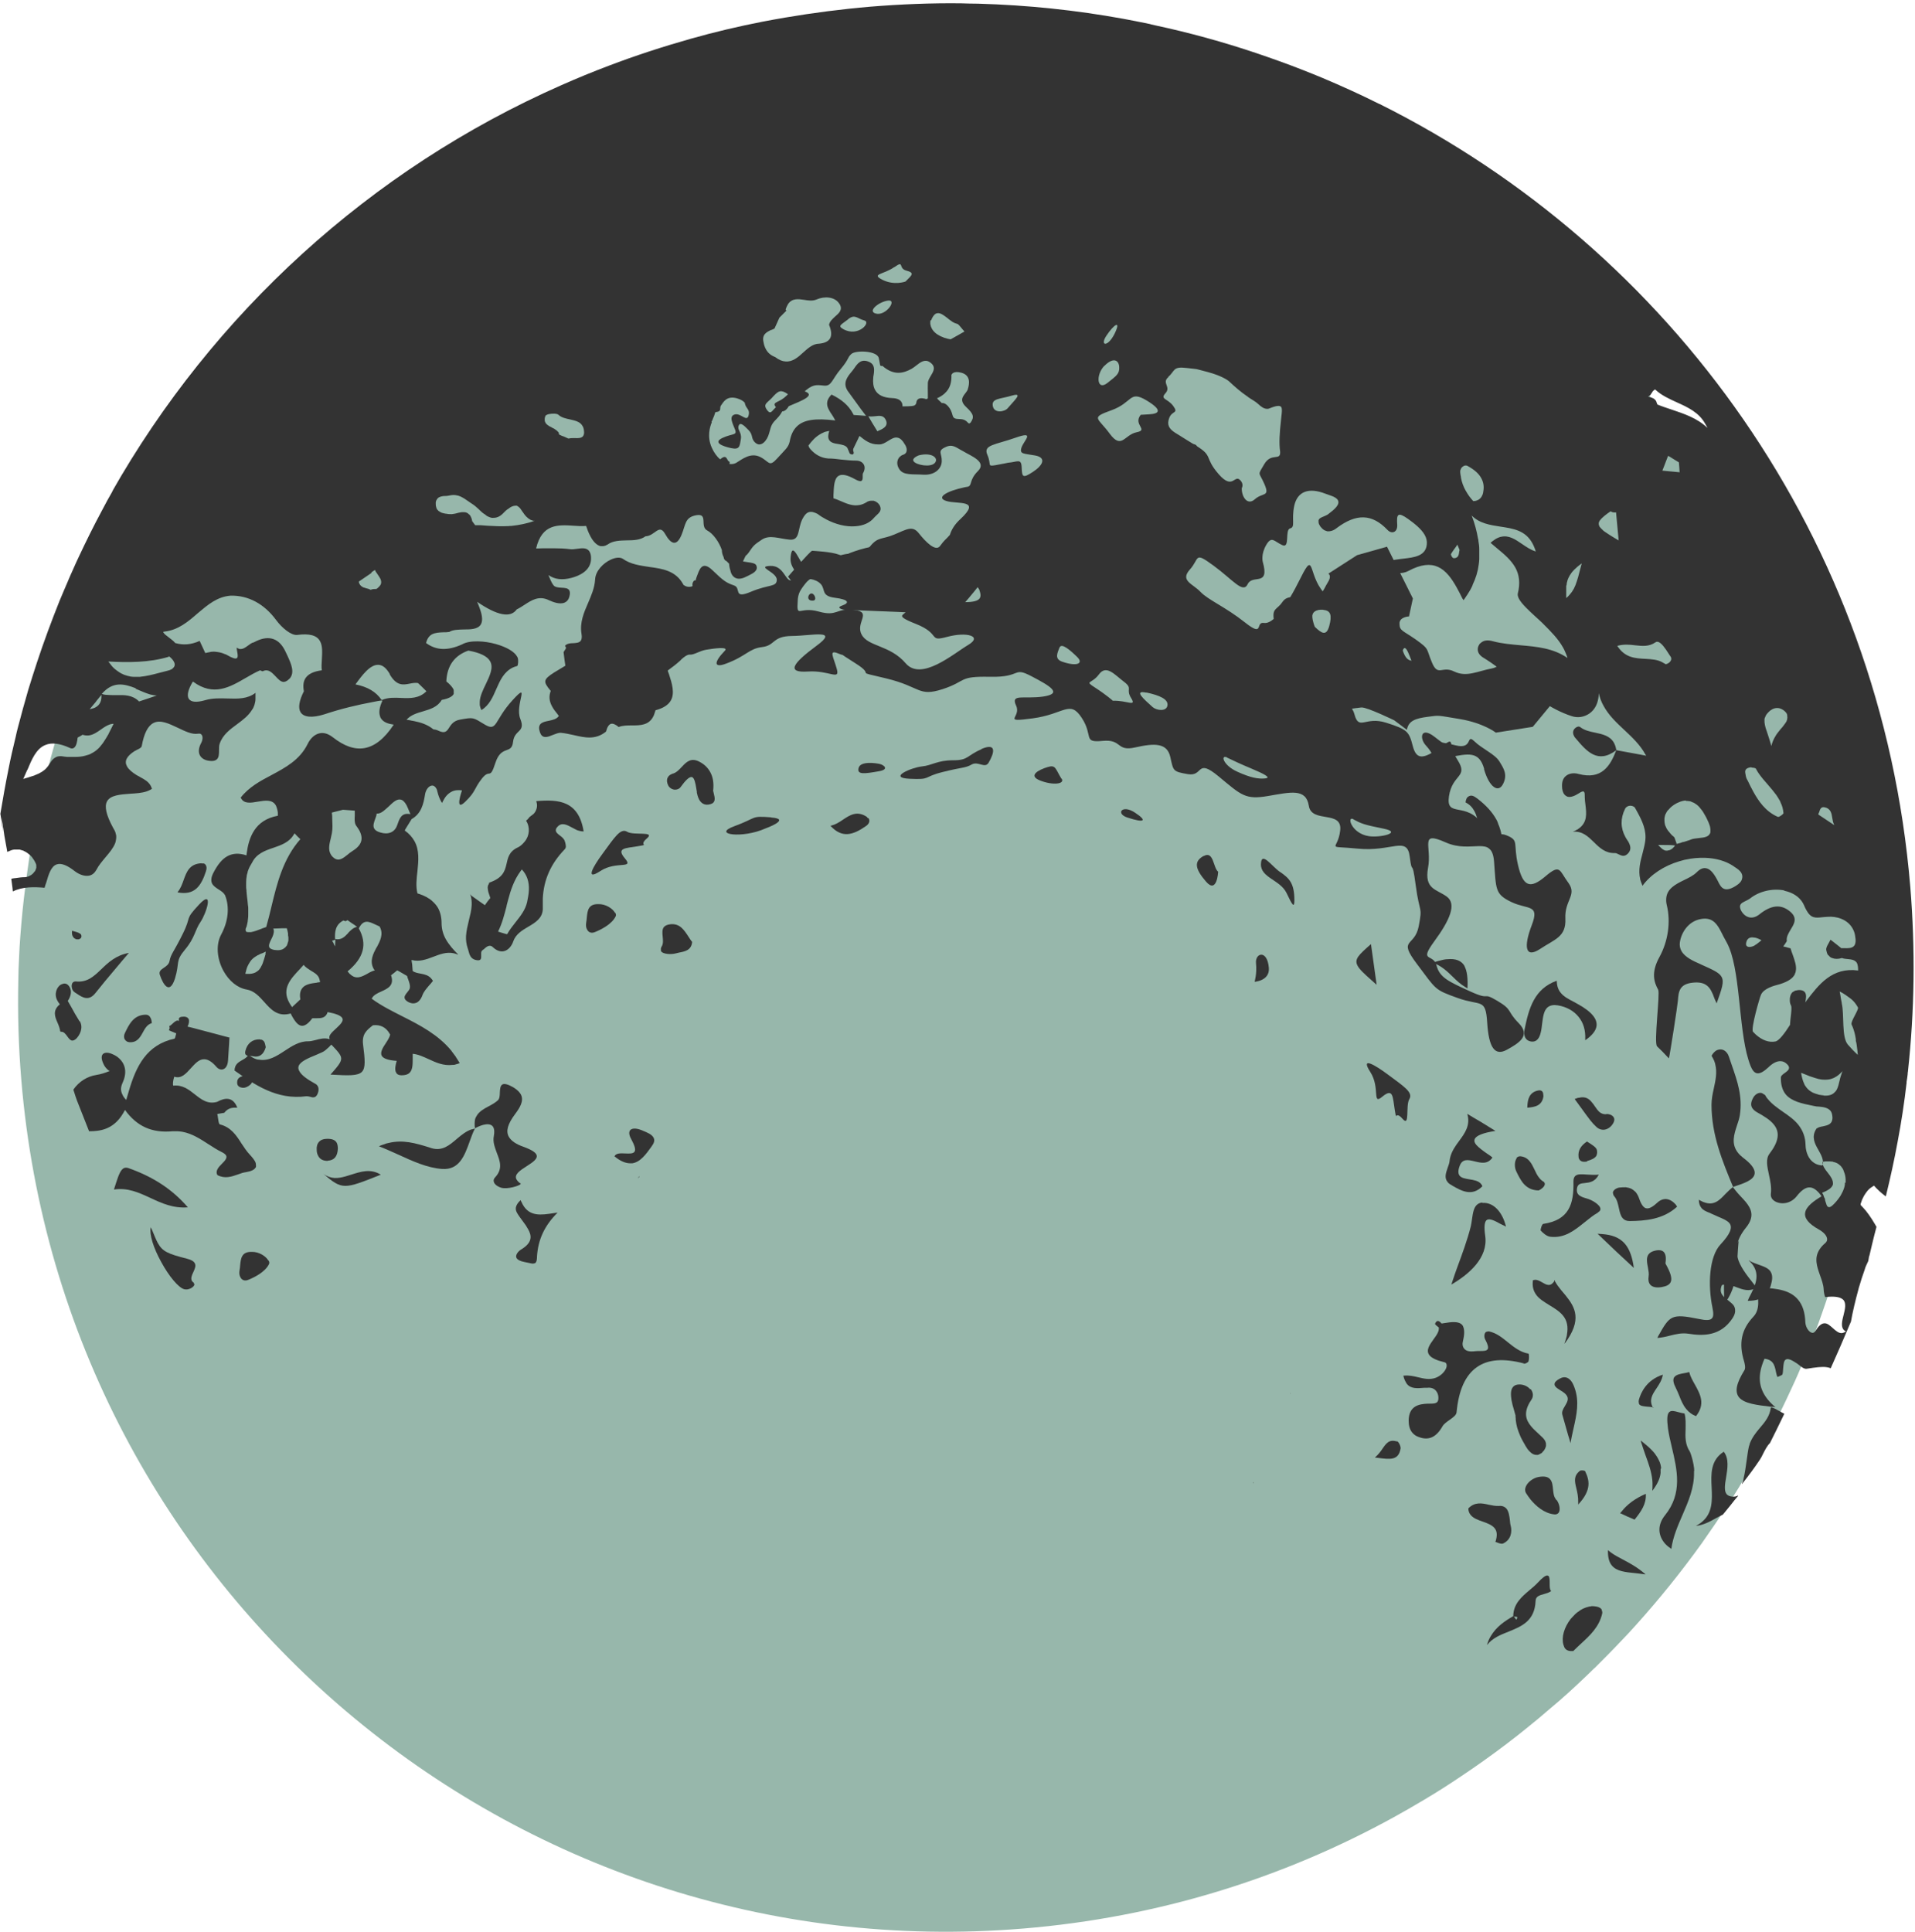 <svg xmlns="http://www.w3.org/2000/svg" id="Capa_2" data-name="Capa 2" viewBox="0 0 108.77 109.71"><defs><style>      .cls-1 {        fill: #97b7ab;      }      .cls-2 {        fill: #333;      }    </style></defs><g id="Capa_1-2" data-name="Capa 1"><g><path class="cls-1" d="m32.48,8.7c.85-.38,1.71-.73,2.58-1.06,1.47-.56,2.98-1.05,4.52-1.48,1.29-.36,2.6-.67,3.93-.93.41-.08.81-.15,1.22-.22h0c1.53-.27,3.09-.47,4.68-.6,1.66-.13,3.32-.19,4.95-.18.32,0,.63.01.94.02,2.7.07,5.35.35,7.95.83.46.09.92.17,1.37.27.05.01.1.02.16.04.07.01.14.03.21.04,1.88.41,3.73.92,5.54,1.53.85.28,1.69.59,2.52.91.37.15.73.29,1.1.45h0c1.05.44,2.09.91,3.11,1.42,0,0,0,0,.01,0,15.95,7.95,27.47,23.8,29.06,42.86.28,3.42.23,6.78-.12,10.07,0,0,0,0,0,.01,0,.06,0,.12-.02.18-.02.14-.03.27-.05.41v.05c-.13,1.09-.3,2.16-.5,3.23-.19,1.01-.4,2-.65,2.99-.03.12-.06.24-.09.36h0c-.08.32-.16.64-.25.96h0c-.1.36-.2.71-.3,1.06-.1.35-.21.71-.33,1.06h0c-.02.08-.04.15-.06.22-.15.46-.31.92-.47,1.38-.07.2-.14.4-.21.59-.21.57-.43,1.14-.66,1.7-.02.06-.05.12-.07.17-.26.62-.52,1.24-.81,1.85-.74,1.61-1.55,3.18-2.45,4.7-.03.05-.06.11-.09.16-.57.98-1.18,1.93-1.82,2.86-.24.35-.48.7-.72,1.04-1.15,1.6-2.38,3.13-3.7,4.6-.3.34-.61.67-.92.99-.47.5-.96.99-1.45,1.48-.01.01-.03.03-.05.04-.2.2-.4.39-.6.58-.6.57-1.21,1.13-1.85,1.66-.47.41-.95.81-1.44,1.2h0c-.15.12-.3.24-.45.36-.84.66-1.7,1.29-2.57,1.89-.2.14-.41.28-.62.42-.71.48-1.43.94-2.16,1.37-.55.33-1.11.65-1.67.96-6.3,3.47-13.42,5.7-21.05,6.33C29.11,111.94,3.62,90.35,1.21,61.33c-.16-1.9-.21-3.78-.17-5.65,0-.4.02-.81.04-1.22.02-.45.04-.9.08-1.36.07-.92.16-1.83.28-2.75.07-.54.14-1.08.22-1.61.13-.82.28-1.63.44-2.43h0c.12-.6.25-1.19.4-1.78.04-.16.08-.33.12-.49.18-.7.37-1.4.57-2.1.15-.5.31-1,.47-1.49.38-1.14.79-2.26,1.24-3.36.08-.18.15-.37.23-.55.07-.16.13-.31.2-.47.09-.23.19-.45.3-.68.11-.26.23-.51.35-.76.39-.83.79-1.64,1.22-2.43.22-.4.43-.8.66-1.19,5.54-9.79,14.15-17.69,24.63-22.31Z"></path><g><path class="cls-2" d="m96.23,83.53c0-.09-.01-.19-.03-.29,0-.04-.01-.07-.02-.11-.02-.1-.04-.21-.07-.31,0,0,0,0,0,0-.04-.13-.07-.25-.13-.38-.27-.4-.26-.85-.24-1.28,0-.29.02-.6-.06-.88,0,0,0,0,0,0,0,0,0,0,0,0-.13-.02-.25-.05-.36-.08-.21-.06-.4-.11-.51,0-.12.11-.14.4-.07.93.05.35.13.7.22,1.07.3,1.28.62,2.61-.39,3.86-.41.51-.42,1.08-.04,1.56.09.11.21.22.35.31.02.01.03.03.05.04,0,0,0,0,0,0,0,0,0,0,0,0,.09-.68.37-1.32.64-1.94.33-.76.66-1.53.65-2.38,0-.03,0-.07,0-.1Z"></path><path class="cls-2" d="m98.74,70.49s0,0,0,0c0,0,0,0,0,0-.67.79-.83,1.68-.82,2.66,0,.29.01.58.03.87,0,0,0,0,0,0l-.02.03s0,0,0,.02c0,0,.02.02.02.02,0,0,0,0,0,0h0s0,0,0,0c0,0,0-.02,0-.02v-.03c.64-.82.69-1.77.74-2.7.02-.28.03-.56.06-.84h0Z"></path><path class="cls-2" d="m95.93,77.92s0,0,0,0c0,0,.01,0,.01,0,0,0,0,0,0,0,0,0,0,0,0,0,0,0,0,0,0,0,0,0-.02-.02-.02-.01,0,0,0,0,0,0,0,0,0,0,0,0,0,0,0,0,0,0,0,0,0,0,0,0,0,0,0,0,.01.02,0,0,0,0,0,0,0,0,0,0,0,0-.09.03-.18.04-.28.06-.22.04-.43.08-.54.21,0,0,0,0,0,0,0,.01-.02.02-.03.04-.07.13-.03.33.11.6.07.14.13.28.19.43.1.26.21.53.4.76.15.18.32.31.55.4.55-.69.24-1.25-.06-1.79-.13-.23-.26-.46-.32-.7Z"></path><path class="cls-2" d="m99.49,71.75c.53.65.2,1.29-.15,1.96l-.05.12s-.02.03-.02.05c0,0,0,0,0,0h0c1,.01,1.25-.54,1.36-1.08.06-.27.02-.48-.1-.63-.14-.17-.38-.25-.63-.34-.17-.06-.34-.12-.49-.2-.03-.02-.06-.04-.08-.06,0,0,.01.01.02.02,0,0-.02,0-.03-.01.07.06.13.13.18.19Z"></path><path class="cls-2" d="m94.46,78.07s0,0,0,0c0,0,0,0,0,0,0,0,0,0,0,0-.93.29-1.26,1.02-1.37,1.42-.02.08-.02.15,0,.2,0,0,0,.01,0,.02,0,.01,0,.03.02.05.08.1.26.11.44.13.1,0,.2.02.29.03.01,0,.02,0,.03,0,0,0,0,0,0,0,0,0,0,0,0,0-.21-.42-.02-.72.21-1.06.16-.24.32-.48.37-.79Z"></path><path class="cls-2" d="m93.92,79.94s-.03-.01-.05-.02c0,.01.01.03.02.04,0,0,.03-.03.03-.03Z"></path><path class="cls-2" d="m92.84,86.31c.38-.47.68-.9.64-1.47,0,0,0,0,0,0,0,0,0,0,0,0,0,0,0,0,0,0-.6.26-1.06.6-1.37,1-.03.03-.06.07-.09.1,0,0,0,0,0,0,0,0,0,0,0,0,.27.13.54.25.83.37Z"></path><path class="cls-2" d="m14.53,66.32s0-.05.01-.07c0-.01,0-.02,0-.03,0-.04,0-.08-.01-.12,0,0,0-.01,0-.02-.01-.04-.02-.07-.04-.11-.06-.11-.16-.24-.3-.39-.18-.19-.33-.42-.47-.63-.29-.46-.6-.93-1.23-1.09-.01,0-.03-.02-.04-.04-.03-.06-.05-.2-.07-.33-.01-.08-.02-.16-.04-.22,0,0,0,0,0,0l.4-.07c.16-.21.37-.3.63-.29.04,0,.07,0,.11,0,0,0,0,0,0,0,0,0,0,0,0,0-.02-.05-.05-.1-.07-.15-.22-.4-.57-.46-1.08-.18-.53.15-.89-.13-1.27-.43-.34-.27-.7-.55-1.22-.49-.04-.08,0-.33.04-.45.01-.05.02-.05.02-.06.39.14.67-.18.94-.48.23-.25.46-.52.76-.51.21,0,.44.14.69.43.11.13.25.18.38.14.16-.05.26-.23.28-.48.02-.31.04-.62.06-.92,0,0,.02-.35.02-.38,0,0,.02,0,.02,0l-.02-.02s0,0,0,0l-.34-.09c-.62-.16-1.86-.5-2.02-.53,0,0-.01,0-.02,0,.09-.18.11-.34.06-.44-.06-.11-.2-.15-.4-.12-.07.01-.12.04-.14.08-.02.03-.02.07,0,.12,0,.01,0,.02,0,.03-.13-.06-.24.04-.35.14-.07.06-.13.13-.21.16.04.08.03.15-.02.23l.13.06.29.12s-.02.07-.03.12c-.02.08-.04.17-.07.18-1.59.35-2.18,1.57-2.59,2.97-.05.17-.1.34-.15.51-.09-.09-.16-.18-.2-.27-.18-.32-.07-.56.02-.77.02-.06.05-.11.06-.16.1-.33.08-.62-.06-.88-.12-.21-.31-.39-.56-.5-.27-.13-.48-.13-.59-.02-.11.12-.08.35.09.66,0,0,0,0,0,0,.08.13.2.25.27.28.01,0,.03.01.04.01-.25.11-.51.19-.76.23-.52.08-.99.37-1.31.83.01.05.02.1.04.14.05.16.1.32.16.48.23.58.46,1.17.69,1.75.64,0,1.31-.11,1.83-.86.07-.1.14-.22.21-.35.67.93,1.53,1.32,2.7,1.21.09,0,.18,0,.27,0,0,0,.01,0,.02,0,.09,0,.18.02.27.03,0,0,0,0,0,0,.54.1,1.01.4,1.47.7.25.16.51.33.78.46.12.06.19.12.23.18.08.15-.07.31-.23.47-.19.19-.4.41-.26.65,0,0,0,0,0,0,.42.22.8.09,1.17-.04.16-.06.3-.11.46-.13.3-.05.48-.14.54-.27Z"></path><path class="cls-2" d="m86.54,77.45c.08.02.26-.07.28-.14.04-.13.03-.4,0-.43h0c-.47-.08-.83-.37-1.18-.65-.32-.26-.64-.52-1.05-.61-.06-.01-.11,0-.16.02,0,0,0,0-.01,0-.02.01-.04.02-.05.04-.08.1-.08.28,0,.42.14.26.18.43.13.52-.06.11-.24.11-.44.11-.09,0-.19,0-.27.01-.3.04-.52,0-.63-.15-.09-.11-.11-.26-.06-.45.09-.38.08-.64,0-.81,0,0,0,0,0,0-.01-.02-.02-.05-.04-.07-.2-.24-.62-.18-1.06-.11l-.12.02c-.07-.08-.15-.16-.23-.14-.05,0-.1.06-.14.15,0,0,.01.04.01.04.02.03.07.06.11.1.03.02.06.05.09.07,0,0,0,0,0,0,.04.21-.13.45-.3.68-.22.31-.45.62-.23.9.13.16.4.29.82.39.02,0,.04.01.06.02,0,0,0,0,.01,0,.02.01.03.02.05.04.04.05.05.13.03.22-.05.21-.29.49-.61.61-.35.13-.67.05-1.01-.03-.25-.06-.51-.12-.8-.09-.01,0-.02,0-.03,0,0,0,0,0,0,0,0,0,0,0,0,0,.03.15.08.27.14.37,0,0,0,.01.01.02.02.03.03.06.05.08.23.29.61.25.98.22h.17c.22-.03.4.04.51.18.08.1.13.23.13.39,0,.11-.02.19-.07.24-.09.09-.26.09-.41.09-.04,0-.08,0-.12,0-.53.02-1.08.14-1.09.96,0,.28.06.51.2.68.09.11.21.2.36.25.57.22,1,.03,1.36-.6.08-.14.25-.26.41-.37.19-.14.37-.26.39-.42.12-1.27.5-2.11,1.15-2.57.64-.45,1.52-.52,2.69-.21Z"></path><path class="cls-2" d="m26.97,64.1s0,0,0,0c0,0,0,0,0,0,0,0,0,0,0,0-.05,0-.1.03-.15.04-.01,0-.02,0-.03,0-.31.1-.58.32-.84.54-.43.37-.83.71-1.44.53l-.15-.05c-.75-.23-1.48-.45-2.31-.24-.04.01-.09.02-.13.03-.01,0-.03.01-.04.02-.12.04-.23.07-.35.13,0,0,0,0,0,0,0,0,0,0-.01,0,.36.14.73.31,1.09.47.81.37,1.65.76,2.5.82.98.07,1.28-.76,1.57-1.57.09-.25.18-.51.3-.73,0,0,0,0,0,0,0,0,0,0,.01,0,0,0,0,0,0-.02,0,0,0,0,0,0h0Z"></path><path class="cls-2" d="m29.55,67.21c-.1-.07-.17-.15-.21-.22-.16-.29.22-.53.58-.76.34-.22.67-.43.54-.67-.08-.14-.32-.28-.73-.43-.43-.15-.7-.34-.83-.57-.18-.32-.06-.73.36-1.29.26-.35.52-.75.32-1.12-.08-.14-.22-.27-.43-.4-.3-.17-.5-.22-.61-.16-.13.07-.14.27-.15.47,0,.17-.02.35-.11.43-.15.14-.35.25-.54.35-.25.13-.49.27-.64.49,0,0,0,.01-.01.02-.02.03-.04.06-.06.1-.02.04-.04.09-.05.13,0,.02,0,.04-.01.07,0,.04-.01.09-.01.14,0,.02,0,.04,0,.06,0,.07,0,.15.02.23,0,0,0,0,0,0,0,0,0,0,0,0,.4-.22.88-.35,1.04-.06.06.11.07.28.03.5-.07.34.06.65.17.96.18.47.35.91-.1,1.39-.11.12-.09.23-.05.31.08.14.26.24.41.28.37.09,1.01-.11,1.09-.21,0,0,0-.05,0-.05Z"></path><path class="cls-2" d="m82.38,65.69s0,.03-.01.05c-.01.05-.03.1-.03.16-.01.15-.07.3-.12.44-.1.29-.19.56,0,.79.05.07.13.13.23.18l.06.04c.49.28,1.1.63,1.69.02-.02-.04-.04-.08-.07-.12-.15-.19-.42-.23-.67-.27-.23-.04-.44-.07-.55-.2-.09-.11-.1-.28-.02-.51.15-.49.5-.4.87-.31.37.09.74.18,1.01-.22,0,0,0,0,0,0,0,0,0,0,0,0-.09-.08-.2-.15-.32-.23-.23-.16-.46-.33-.6-.49-.1-.12-.13-.22-.09-.32.08-.2.46-.36,1.18-.47,0,0,0,0,0,0,0,0,0,0,0,0,0,0-.81-.5-.81-.5l-.46-.27c-.11-.07-.21-.13-.33-.2,0,0,0,0,0,0h0c.19.65-.13,1.09-.47,1.55-.21.28-.41.57-.5.92Z"></path><path class="cls-2" d="m90.76,68.86c.08-.05.13-.1.14-.16.01-.07-.01-.14-.08-.22-.11-.13-.3-.25-.45-.32-.08-.04-.17-.07-.27-.1-.18-.05-.36-.11-.46-.23-.07-.08-.09-.19-.07-.33.04-.27.22-.29.45-.31.26-.03.58-.06.79-.48,0,0,0,0,0,0t0,0s0,0,0,0c-.2.03-.42.01-.64,0-.3-.02-.56-.05-.7.08-.07.07-.1.17-.1.31.03,1.29-.25,2.19-1.71,2.41-.05,0-.1.13-.11.16-.03.09-.06.2-.03.23.11.11.31.31.53.34.82.1,1.39-.37,1.94-.81.25-.2.5-.41.77-.56Z"></path><path class="cls-2" d="m90.48,57.68c-.18-.22-.48-.45-.89-.67l-.2-.11c-.29-.15-.56-.29-.74-.51-.11-.13-.18-.29-.21-.48,0-.07-.02-.13-.02-.21,0,0,0,0,0,0,0,0,0,0,0,0-1.27.46-1.58,1.54-1.83,2.79-.02.1-.05.34.09.51.06.08.16.13.27.15.37.06.5-.25.56-.5.04-.15.06-.32.08-.5.05-.38.09-.78.34-.96.14-.1.32-.13.56-.09.48.08.9.31,1.17.65.28.34.4.77.38,1.26,0,.02,0,.05,0,.07,0,0,0,0,0,0,0,0,0,0,0,0,.38-.26.6-.53.64-.8.03-.2-.04-.41-.21-.61h0Z"></path><path class="cls-2" d="m73.29,79.15s.01,0,.02,0c0,0,0-.01,0-.02,0,0-.01,0-.02,0,0,0,0,.01,0,.02Z"></path><path class="cls-2" d="m101.34,80.29c-.12-.06-.24-.13-.35-.19-.14-.08-.24-.13-.31-.15-.05-.02-.09-.02-.09,0,0,0,0,0-.01,0-.06.49-.34.82-.63,1.16-.22.26-.44.54-.57.89,0,0,0,.02,0,.03-.02.05-.04.1-.05.15-.05.22-.08.48-.12.75-.05.36-.1.73-.18,1.05,0,0,0,.02,0,.03-.01.04-.03.08-.04.12-.02.06-.04.11-.06.16,0,0,0-.01.01-.02,0,0,0,.01,0,.02.42-.53.74-.97,1.02-1.39.06-.09.12-.2.18-.33.11-.22.24-.47.39-.61.25-.5.52-1.04.82-1.67,0,0,0,0,0,0,0,0,0,0,0,0Z"></path><path class="cls-2" d="m98.71,84.94c-.09.05-.2.07-.31.06-.15-.01-.26-.06-.33-.14-.15-.19-.1-.54-.03-.94.08-.5.18-1.07-.13-1.47h0s0,0,0,0c-.76.48-.73,1.27-.69,2.04.03.69.06,1.41-.51,1.91-.1.09-.22.18-.37.25,0,0,.01,0,.02,0,0,0,0,0-.02.01.4-.04.76-.23,1.1-.42.14-.08.28-.15.42-.22l.44-.54.22-.28c.07-.08.14-.17.21-.25,0,0,0,0-.01,0h0Z"></path><path class="cls-2" d="m27.46,53.93c.15-.14.34-.32.53-.14.21.2.43.28.64.23.26-.06.45-.33.52-.55.14-.41.5-.63.86-.84.41-.24.79-.48.82-.98,0-.03,0-.07,0-.11,0-.17,0-.35,0-.51.05-1.06.45-1.97,1.24-2.79.04-.04.07-.1.07-.16,0-.06-.01-.13-.03-.2,0-.03-.02-.06-.03-.1-.03-.13-.15-.23-.27-.32-.13-.1-.25-.19-.24-.32,0-.06.04-.13.11-.2.24-.25.53-.09.81.06.1.05.2.11.29.15.07.03.15.04.23.06.03,0,.07.01.11.01.01,0,.02,0,.03,0h0s0,0,0,0c-.28-1.74-1.41-1.83-2.69-1.72.03.1.05.2.04.3-.01.16-.11.38-.25.47-.06.04-.11.08-.16.12-.02.02-.04.04-.06.07-.04.06-.1.11-.15.15,0,0,0,0,0,0,.24.37.2.86-.08,1.19l-.06.07c-.09.1-.19.19-.31.25-1.08.49-.17,1.5-1.62,2-.03,0-.03.04-.04.06v.02s-.05.07-.06.11c0,0,0,.02,0,.03,0,.02-.01.04-.01.06,0,.09.02.18.04.27.04.11.07.22.11.33l-.16.2-.15.21-.44-.31-.35-.25s0,0,0,0h0s0,0,0,0c0,0,0,0,0,0h0s0,0,0,0c0,0,0-.01,0-.01,0,0-.01-.01-.02-.02,0-.01-.01-.02-.02-.03,0,0,0,.01,0,.02t0,0v.03s.01,0,.01,0h0s0,.01,0,.01h.01c.05.18.07.36.06.56-.01.29-.09.58-.16.87-.07.29-.14.58-.16.88-.01.25.02.47.09.68.02.06.04.12.05.17.06.22.12.42.37.5.14.04.24.04.29,0,.04-.03.06-.08.06-.16,0-.03,0-.07,0-.11,0-.04,0-.07,0-.11,0-.06.02-.11.05-.14.02-.02.05-.04.08-.07Zm1.31-2.48c.03-.11.06-.23.09-.34.14-.53.33-1.13.72-1.65.02-.03.04-.05.06-.08.29.31.42.69.4,1.17-.01.24-.06.48-.1.68-.1.45-.38.8-.65,1.14-.17.22-.35.44-.48.68-.01.02-.19-.04-.33-.08-.07-.02-.14-.05-.19-.06.23-.46.36-.97.49-1.47Z"></path><path class="cls-2" d="m107.34,50.94h0s0,.03,0,.04c0-.01,0-.03,0-.04Z"></path><path class="cls-2" d="m98.48,27.74s0-.01,0-.01h0s0,0,0,0c0,0,0,0,0,0,0,0,0-.02,0-.03l-.02-.04s0,0,0,0h0s0,0,0,0c0,0,0,0,0,0l.04.07Z"></path><path class="cls-2" d="m98.66,28.05h.02s0,.01,0,.01c0,0,0,0,.01,0,0,0,0,0,0-.01l-.02-.04-.02-.02s0-.01-.01-.02v.02s0-.02,0-.02l.04.07Z"></path><path class="cls-2" d="m84.2,68.3c-.09,0-.17.03-.24.07-.25.15-.3.51-.35.86-.02.14-.04.29-.07.42-.2.79-.49,1.57-.77,2.33-.09.25-.18.5-.26.75-.02.07-.05.14-.07.21,0,0,0,0,0,0,0,0,0,0,0,.01l.04-.02c.95-.56,2.05-1.49,1.88-2.73-.08-.54-.04-.84.1-.92.16-.09.44.05.76.23.08.04.16.08.25.12.02.01.05.02.07.04,0,0,0,0,0,0,0,0,0,0,0,0-.21-.87-.74-1.4-1.34-1.35Z"></path><path class="cls-2" d="m88.08,90.33c-.06-.08-.06-.24-.06-.41,0-.17,0-.33-.06-.41-.01,0-.03-.01-.04-.02,0,0,0,0-.01,0-.01,0-.02-.02-.03-.01-.1,0-.27.12-.52.39-.14.15-.31.3-.47.43-.46.39-.93.78-.94,1.49-.49.28-.97.61-1.28,1.14-.09.15-.16.31-.21.49,0,0,0-.01.01-.02,0,0,0,.01,0,.02.29-.38.75-.57,1.21-.75.74-.3,1.49-.6,1.54-1.74,0-.28.25-.33.49-.4.13-.04.26-.07.37-.15,0,0,.02-.01.03-.02h0s0,0,0,0c-.01,0-.02-.02-.03-.02Zm-1.95,1.67s-.06-.08-.09-.12c0-.01-.02-.02-.03-.03,0,0-.02-.02-.02-.03h.05c.05,0,.11,0,.13.02.02.03,0,.08-.05.16Z"></path><path class="cls-2" d="m86.92,78.91h0c-.15-.18-.38-.28-.62-.28-.17,0-.29.05-.37.15-.14.17-.12.46-.08.73.03.18.08.36.14.56.03.1.06.21.09.32,0,.05,0,.11.01.16,0,.05,0,.1.01.14.01.11.03.22.06.33.01.05.02.09.04.14.03.11.08.23.13.35.02.04.03.08.05.12.06.12.13.25.2.37.02.03.04.06.05.09.04.07.08.13.12.19.02.03.05.07.08.1.03.04.06.06.09.09,0,0,.01.01.02.02.05.05.1.08.15.1.02,0,.03.02.05.02.05.02.1.02.16.02.01,0,.03,0,.04,0,.03,0,.07-.02.1-.04,0,0,.02,0,.02-.01.04-.02.07-.03.11-.06.03-.02.04-.05.06-.07.02-.02.03-.04.05-.05.03-.04.06-.09.08-.13.01-.03.02-.05.03-.08,0-.02.02-.04.02-.06,0-.03,0-.06,0-.09,0-.02,0-.04,0-.06-.02-.09-.05-.17-.12-.25-.02-.03-.04-.05-.07-.08-.07-.06-.13-.13-.2-.19-.17-.16-.33-.3-.46-.46-.27-.33-.48-.77.02-1.5.13-.18.11-.42-.04-.61Z"></path><path class="cls-2" d="m10.67,68.57s0,0,0,0c0,0,0,0,0,0,0,0,0,0,0,0-.88-1.02-1.96-1.73-3.38-2.23-.09-.03-.17-.03-.25,0-.2.1-.31.43-.43.79-.04.12-.08.25-.12.37,0,.02-.01.04-.02.06,0,0,0,0,0,0,0,0,0,0,0,0,.78-.12,1.41.17,2.08.48.64.3,1.3.6,2.13.53Z"></path><path class="cls-2" d="m11.02,72.87c-.05-.04-.09-.08-.12-.12-.08-.15,0-.33.08-.5.08-.18.17-.36.08-.51-.06-.11-.2-.19-.43-.25-1.1-.28-1.4-.41-1.67-.9-.1-.19-.2-.43-.33-.75l-.04-.08s-.02-.04-.03-.06c0,0,0,0,0,.01h0c-.08.39.14,1.14.6,1.97.45.83.99,1.46,1.3,1.54.22.06.46-.07.54-.18.04-.05.05-.09.03-.13,0-.01-.02-.02-.03-.03Z"></path><path class="cls-2" d="m31.66,68.87l-.21.03c-.71.11-1.37.21-1.76-.49-.03-.06-.06-.13-.1-.2,0-.02-.01-.03-.02-.05,0,0,0,0,0,0,0,0,0,0,0,0-.35.33-.3.55-.2.73.04.08.1.15.15.23.03.04.19.26.19.26.11.14.21.29.29.44.19.34.28.74-.41,1.15-.16.1-.34.32-.25.48.01.02.03.04.05.06.13.12.33.15.52.19.08.02.16.03.24.05.08.02.15.02.2,0,0,0,0,0,0,0,.02,0,.04,0,.05-.02.09-.06.09-.2.1-.31v-.05c.06-.96.42-1.75,1.16-2.49,0,0,0,0,0,0t0,0s0,0,0,0Z"></path><path class="cls-2" d="m40.51,44.88c.04-.4-.01-.74-.17-1.03-.13-.24-.33-.44-.6-.58-.49-.27-.76.01-1.02.29-.15.16-.31.33-.51.38-.03,0-.06.03-.09.04-.01,0-.03.01-.04.02-.03.02-.06.03-.08.06-.03.03-.05.05-.06.08,0,.01-.02.02-.02.03-.06.13-.04.3.04.45.07.13.22.22.37.23.14,0,.26-.05.33-.15.28-.39.48-.57.61-.57.06,0,.1.04.14.11.08.15.12.42.17.73v.05c.02.1.06.26.13.39.1.18.29.37.65.26.3-.09.25-.34.18-.61-.01-.06-.03-.12-.04-.18Z"></path><path class="cls-2" d="m85.09,46.76s-.02-.04-.02-.05c-.02-.05-.04-.1-.07-.15-.24-.44-.59-.82-1.08-1.2-.18-.13-.36-.27-.57-.08-.07.06-.12.27-.1.3,0,0,0,0,0,0,.21.1.37.26.49.48.14.26.21.58.28.89.07.31.14.64.28.9.03.06.07.1.1.15,0,0,0,.01.02.02.04.05.09.1.14.15.01,0,.02.02.03.03.05.04.11.09.17.12,0,0,.01,0,.02,0,.12.06.26.11.41.14.04,0,.08.02.12.03,0,0,0,0,0,0,0,0,0,0,0,0,.09-.65,0-1.21-.23-1.74Z"></path><path class="cls-2" d="m95.21,68.45c-.18-.22-.37-.33-.57-.35-.17-.01-.35.06-.49.19-.26.24-.45.35-.6.34-.09,0-.17-.05-.24-.14-.07-.09-.14-.22-.2-.4-.05-.15-.12-.28-.2-.38-.03-.03-.06-.06-.09-.08,0,0-.01-.01-.02-.02-.04-.03-.08-.06-.13-.09,0,0,0,0-.01,0-.09-.05-.19-.07-.31-.09,0,0,0,0-.01,0-.12,0-.24,0-.39.02-.15.03-.29.13-.33.24-.02.04,0,.09.01.14,0,0,0,.02.01.03.01.02.01.04.03.06,0,0,.03.03.04.05.14.17.19.41.24.64.05.22.09.43.21.57.09.11.22.17.4.17.89-.01,1.91-.09,2.7-.82-.02-.03-.04-.05-.06-.08Z"></path><path class="cls-2" d="m84.92,87.57s0,0,0,0c0,0,0,0,0,0,0,0,0,0,0,0,.05.01.1.03.15.05.11.04.23.08.31.04.45-.21.51-.67.43-.99-.03-.1-.04-.21-.05-.33-.03-.24-.06-.49-.19-.65-.1-.12-.25-.18-.44-.16-.18.01-.38-.03-.57-.07-.39-.09-.8-.17-1.16.21,0,.15.05.27.13.37.15.19.43.29.69.38.26.09.52.19.67.37.15.18.16.43.05.78Z"></path><path class="cls-2" d="m88.93,73.58l-.26-.31c-.13-.16-.26-.33-.36-.52,0,0,0,0,0,0,0,0,0,0,0,0,0,0,0,0,0-.01,0-.01,0-.03,0-.04-.01,0-.02.02-.03.02h.02s-.02,0-.02,0c0,0,0,.02.01.03,0,0,0,0,0,0-.23.36-.46.22-.7.08-.14-.08-.28-.16-.42-.14-.02,0-.03,0-.05.01-.02,0-.03,0-.05.01-.05.34.02.62.21.86.18.23.46.39.73.56.28.17.56.34.76.58.24.29.31.64.23,1.09,0,0,0,.02,0,.02,0,.04-.02.08-.03.13-.03.11-.06.22-.11.35,0,0,0-.01.01-.02,0,0,0,.02,0,.03,1.01-1.35.6-2.06.06-2.73Z"></path><path class="cls-2" d="m21.62,66.71c-.57-.35-1.12-.17-1.66,0-.44.14-.86.28-1.27.13-.11-.04-.21-.09-.32-.17.01.01.03.02.04.03-.01,0-.03-.02-.04-.03,1.08.92,1.16.88,3.25.05,0,0,0,0,0,0,0,0,0,0,0,0,0,0,0,0,0,0Z"></path><path class="cls-2" d="m90.98,91.44s-.01-.03-.02-.05c-.12-.15-.39-.17-.54-.17-.03,0-.07.01-.1.02-.04,0-.07,0-.11.02-.08.02-.16.04-.24.08-.02.01-.05.02-.07.03-.1.05-.19.11-.29.19,0,0,0,0-.01,0-.09.07-.18.16-.26.25,0,.01-.02.02-.03.03-.03.04-.07.07-.1.11-.37.48-.53,1.04-.41,1.46.03.1.06.17.1.22.09.11.24.16.46.14.14-.14.29-.28.44-.42.51-.47,1.03-.95,1.2-1.7.02-.08,0-.14-.02-.2,0,0,0,0,0,0Z"></path><path class="cls-2" d="m4.12,55.82c-.07.1-.06.27,0,.4.03.06.08.11.14.15l.11.07c.31.21.67.44,1.05-.04.36-.45.72-.89,1.18-1.43.22-.26.45-.54.72-.85,0,0,0,0,0,0h0s0,0,0,0c-.73.13-1.18.55-1.57.93-.43.41-.8.76-1.45.69-.07,0-.14.02-.18.08Z"></path><path class="cls-2" d="m36.5,64.21l-.08-.03c-.28-.11-.51-.11-.62,0-.09.1-.08.28.05.51,0,0,0,0,0,0,.2.37.27.61.19.72-.08.12-.29.11-.52.1-.26-.01-.52-.03-.62.16.33.28.63.4.91.4,0,0,0,0,0,0,.03,0,.07,0,.1,0,.47-.07.79-.53,1.08-.93l.06-.09c.12-.17.14-.31.07-.44-.1-.19-.38-.3-.63-.4Z"></path><path class="cls-2" d="m89.22,78.41c-.07-.08-.14-.13-.21-.16,0,0,0,0,0,0-.12-.05-.26-.04-.4.04-.19.1-.3.2-.31.29-.01.06,0,.12.05.17.07.09.2.16.32.24.04.02.08.05.11.07.08.05.14.11.18.16.18.22.05.42-.07.63-.1.16-.2.33-.15.5.11.38.21.75.32,1.13l.08.26c.02.07.04.15.06.22,0,0,0,0,0-.01v.02c.05-.28.11-.55.17-.82.18-.8.35-1.55.06-2.34-.06-.17-.13-.31-.21-.4Z"></path><path class="cls-2" d="m15.24,71.59c-.13-.24-.53-.5-.93-.49-.59-.02-.63.37-.67.76,0,.09-.02.18-.03.26-.03.17-.02.32.05.43.09.17.26.22.46.13.27-.11.94-.42,1.16-.89.03-.06.02-.13-.03-.21h0Z"></path><path class="cls-2" d="m34.93,51.84c-.13-.24-.53-.5-.93-.49-.59-.02-.63.37-.67.76,0,.09-.02.18-.03.26-.03.17-.02.32.05.43.09.17.26.22.46.13.27-.11.94-.42,1.16-.89.03-.06.02-.13-.03-.21h0Z"></path><path class="cls-2" d="m94.52,71.13c-.1-.13-.29-.16-.55-.09-.52.14-.45.54-.37.94.03.18.07.36.04.52-.03.2,0,.35.09.46.12.14.34.19.65.14.28-.05.44-.13.51-.28.1-.2,0-.54-.29-1.05,0,0,0-.03,0-.06.02-.12.05-.42-.08-.58Z"></path><path class="cls-2" d="m86.14,65.79c-.12.17-.13.5-.02.73.1.21.22.45.37.65.24.3.54.44.91.44.15-.07.31-.2.34-.33.01-.05,0-.09-.03-.13-.01-.02-.03-.03-.06-.05-.08-.05-.15-.11-.22-.2-.12-.14-.2-.32-.28-.49-.08-.17-.16-.33-.27-.46h0c-.14-.17-.31-.26-.53-.28-.09,0-.17.03-.22.11Z"></path><path class="cls-2" d="m88.36,85.13c-.11-.14-.13-.35-.15-.55-.02-.21-.04-.42-.16-.56-.12-.15-.33-.19-.64-.14-.31.05-.63.28-.74.54-.06.13-.06.26,0,.37.08.13.17.25.26.37.29.35.76.79,1.36.85.11.01.2-.03.25-.11.09-.15.05-.45-.11-.69-.03-.02-.05-.04-.07-.07Z"></path><path class="cls-2" d="m83.2,54.89c-.18-.33-.51-.46-1.01-.41-.03,0-.07,0-.1.01-.04,0-.08.01-.12.02-.18.04-.38.09-.59.17,0,0,0,0,0,0,0,0,0,0-.01,0,.48.15.82.48,1.15.8.22.22.46.44.74.6.03.02.06.04.09.06,0,0,0,0,0,0,0,0,0,0,0,0,.03-.58-.02-.99-.17-1.27Z"></path><path class="cls-2" d="m78.19,55.92s0,0,0,0c0,0-.32-2.3-.32-2.3,0,0,0,0,0,0,0,0,0,0,0,0-.68.6-.97.85-.76,1.23.11.21.38.46.8.83.09.08.18.16.28.25,0,0,0,0,0,0Z"></path><path class="cls-2" d="m39.32,53.51c-.08-.1-.15-.21-.22-.32-.25-.38-.48-.74-1-.7-.19.02-.31.07-.39.16-.11.14-.09.34-.07.55.02.2.04.41-.06.56-.04.07-.05.13-.04.19,0,0,0,.01,0,.02,0,.01,0,.03,0,.04.11.2.61.2.83.14.07-.02.14-.03.21-.05.32-.06.68-.13.73-.58,0,0,0,0,0,0,0,0,0,0,0,0Z"></path><path class="cls-2" d="m91.24,63.28c-.26.02-.41-.12-.52-.26-.05-.07-.1-.14-.15-.21-.05-.07-.1-.15-.16-.21-.15-.19-.36-.35-.74-.25,0,0-.02,0-.03,0-.03,0-.06.02-.09.03-.04.01-.07.02-.11.04,0,0,0,0,0,0,0,0,0,0,0,0,.13.18.26.35.38.52.17.24.34.47.51.69.1.13.21.25.33.36.13.13.3.19.47.17.2-.03.38-.16.5-.37.1-.18.06-.3,0-.37-.09-.11-.27-.16-.4-.15Z"></path><path class="cls-2" d="m90.74,70.06s0,0,0,0c0,0,0,0-.01,0l1.09,1.04.55.51c.14.13.28.26.43.4,0,0,0,0,0,0h0c-.08-.6-.24-1.05-.49-1.35-.33-.4-.8-.53-1.29-.57-.09,0-.19-.02-.29-.02Z"></path><path class="cls-2" d="m11.7,49.47c.07-.2.02-.37-.12-.43-.02,0-.04,0-.06,0-.01,0-.02,0-.04,0-.02,0-.04-.01-.06-.01-.67.04-.83.51-.99.95-.08.23-.17.47-.32.66-.01.01-.02.03-.03.04,0,0,0,0,0,0,0,0,0,0,0,0,.96.19,1.34-.34,1.62-1.2Z"></path><path class="cls-2" d="m49.3,46.47s-.02-.02-.03-.03c-.02-.02-.02-.03-.04-.05-.56-.37-.97-.09-1.36.17-.2.14-.42.27-.65.33-.02,0-.03,0-.05.01,0,0,0,0,0,0,0,0,0,0,0,0,.65.72,1.28.53,2.01.02.18-.12.24-.28.17-.42,0-.02-.03-.03-.04-.04Z"></path><path class="cls-2" d="m93.46,89.41c-.46-.4-.89-.63-1.27-.83-.26-.14-.5-.26-.71-.42-.05-.04-.1-.08-.15-.12,0,0,0,0,0,0,0,0,0,0,0,0-.01.39.06.68.22.87.27.33.75.38,1.36.44.17.02.36.04.55.07,0,0,0,0,0,0,0,0,0,0,0,0,0,0,0,0,0,0Z"></path><path class="cls-2" d="m4.51,58l-.02-.04c-.16-.25-.31-.52-.45-.78l-.19-.33c.19-.29.23-.56.11-.78-.02-.04-.05-.08-.08-.11-.06-.07-.14-.1-.23-.1-.02,0-.03,0-.04.01,0,0,0,0-.01,0-.1.02-.2.07-.27.16-.07.08-.11.17-.14.26,0,0,0,.01,0,.02-.02.07-.03.15-.02.22,0,0,0,.02,0,.02.01.1.04.19.1.3.04.07.08.13.13.19-.43.35-.28.71-.13,1.05.07.16.13.32.15.48,0,0,.03.03.04.03.16-.02.27.13.37.27.08.11.16.22.27.23.07,0,.14-.03.22-.1.2-.19.43-.61.22-.99Z"></path><path class="cls-2" d="m94.35,83.4c-.01-.16-.05-.32-.13-.47,0,0,0,0,0,0-.06-.13-.14-.26-.24-.39-.14-.17-.32-.35-.57-.55-.07-.06-.14-.11-.21-.17,0,0,0,0,0,.01,0,0,0,0-.01,0,.09.29.18.55.27.81.18.49.34.94.39,1.42,0,.05.01.11.01.16,0,.03,0,.06,0,.1,0,.11,0,.22-.01.34,0,0,0,0,0,0,0,0,0,0,0,.01.28-.36.44-.7.47-1.01,0,0,0,0,0-.01,0-.05,0-.1,0-.16,0-.02,0-.04,0-.06Z"></path><path class="cls-2" d="m89.63,85.45s0,0,0,.01c.8-.85.64-1.41.4-1.91,0,0,0,0,0,0-.04-.04-.24-.06-.3-.01-.36.29-.29.59-.2.97.06.24.12.51.11.84,0,.04,0,.07,0,.11,0,0,0,0,0,0Z"></path><path class="cls-2" d="m18.62,65.92c.37-.02.55-.25.57-.68,0-.13-.02-.25-.06-.33-.09-.17-.28-.24-.57-.23-.19,0-.34.06-.44.17-.1.11-.15.27-.13.48,0,.13.04.24.09.33.1.19.3.28.55.27Z"></path><path class="cls-2" d="m79.35,81.87c-.45-.14-.61.1-.82.4-.1.15-.22.31-.38.46-.02.02-.04.03-.06.05,0,0,0,0,0,0,0,0,0,0,0,0l.18.02c.7.09,1.16.15,1.28-.52.02-.1-.05-.27-.12-.36-.03-.04-.06-.06-.09-.07Z"></path><path class="cls-2" d="m7.13,59.09s.07.06.11.08c0,0,.01,0,.02,0,.02,0,.05.02.07.02.45.04.62-.26.78-.55.12-.22.25-.46.51-.53,0-.13-.03-.24-.08-.32-.06-.12-.17-.17-.3-.16-.67.03-.92.57-1.15,1.05-.06.12-.06.26,0,.36,0,.01.02.02.03.03,0,0,0,0,.01.01Z"></path><path class="cls-2" d="m90.14,65.94c.23-.06.45-.15.54-.31,0-.02,0-.04.02-.06,0,0,0,0,0-.01.02-.07.02-.16,0-.25-.01-.04-.03-.07-.06-.11-.07-.09-.19-.16-.3-.24-.07-.04-.14-.09-.2-.13-.36.24-.52.52-.48.87,0,.07.03.13.07.18.08.1.24.13.43.08Z"></path><path class="cls-2" d="m87.66,62.23c0-.09-.01-.17-.05-.23-.05-.06-.13-.09-.23-.07-.52.1-.61.5-.63.92,0,.02,0,.04,0,.06,0,0,0,0,0,0,0,0,0,0,0,0,.43-.03.86-.11.92-.68Z"></path><path class="cls-2" d="m14.37,59.99c.35.08.6-.09.72-.5v-.04c-.02-.1-.04-.2-.08-.28,0-.02-.02-.02-.03-.03-.01-.01-.02-.02-.03-.04-.03-.02-.06-.04-.09-.05-.01,0-.02,0-.04,0-.02,0-.04-.02-.07-.02-.41-.01-.71.23-.81.65-.02.08-.02.14,0,.19.05.1.19.1.3.11.05,0,.09,0,.13.01Z"></path><path class="cls-2" d="m39.5,33.75c.16.06.3.05.37-.02.05-.05.08-.12.06-.19-.02-.1-.06-.21-.11-.3-.05-.1-.12-.18-.19-.23-.09-.07-.16-.06-.19-.04-.08.05-.12.17-.11.26.01.14.07.28.12.39.02.04.03.08.05.12Z"></path><path class="cls-2" d="m13.48,61.4c-.02.09-.01.16.02.23.07.12.23.16.36.15.16-.02.4-.16.46-.32.03-.08.03-.15,0-.21-.05-.08-.16-.12-.25-.15l-.07-.02c-.23.03-.48.07-.53.33Z"></path><path class="cls-2" d="m4.08,52.86s0,0,.01,0c0,0,0-.01,0-.02,0,0-.01.01-.01.01Z"></path><path class="cls-2" d="m4.09,52.87c-.01.13,0,.24.05.32.04.08.11.13.21.16.02,0,.04,0,.05,0,0,0,.02,0,.03,0,.03,0,.06,0,.09-.02,0,0,.02-.01.03-.02.01,0,.03-.01.04-.03.04-.05.05-.12.02-.18v-.02c-.08-.09-.21-.13-.35-.17-.04-.01-.09-.03-.14-.04,0,0-.01,0-.02,0,0,0,0,0,0,0,0,0,0,0,0,0Z"></path><path class="cls-2" d="m71.19,84.18s0,0,0,0h0s-.02,0-.02.01c0,0,0,0,0,0,0,0,0,0,.02.04,0,.02.01.04.01.04v-.02s0,.01,0,.02c0,0-.01-.1-.01-.1Z"></path><polygon class="cls-2" points="36.32 66.81 36.31 66.81 36.26 66.87 36.24 66.89 36.22 66.91 36.24 66.89 36.22 66.91 36.29 66.87 36.32 66.82 36.32 66.81 36.32 66.81"></polygon><path class="cls-2" d="m84.29,43.68c.29,1.02.81,1.38,1.08.85.27-.53.05-.87-.21-1.29-.26-.42-.97-.7-1.43-1.15-.47-.44-.04.5-1.06.24-1.03-.26-.51.02-1.24-.52-.73-.54-.82.12-.44.53.71.77.13.91,1.28.68,1.15-.23,1.74-.37,2.03.65Z"></path><path class="cls-2" d="m46.19,34.11c.24-.02.06-.45-.13-.4s-.26.44.13.4Z"></path><path class="cls-2" d="m68.28,26.65c-.57-1,.09-1.48-.71-1.43-.8.04-1.63-.63-.73.47.89,1.11,1.12,1.28.71,1.43-.4.16-.85.89-.04,1.04.81.14.89.65.89.65.2.53-.15.84.42.56.57-.28,1.15.39.93-.31-.22-.7.06-.56-.24-1.33-.3-.77-.64-.08-1.22-1.08Z"></path><path class="cls-2" d="m70.75,36.36c-.49.51-.82.69-.34.88.49.19.85-.46.85-.46.31-.55-.02-.93-.51-.42Z"></path><path class="cls-2" d="m72.48,36.45c-.4.66-1.03,2.39-.81,2.61.22.21,2.09,1.37,2.46,1.44.37.06,2.88-.29,3.19-.32.31-.03,1.87.73,1.87.73l.72.54c.09-.52.5-.65,1.19-.74.69-.09.48-.09,1.83.13,1.35.23,2.03.77,2.03.77l2.1-.33,1.09-1.32-1.58-1.69-1.43-1.06s.33.62-.43.76c-.76.14-1.41.51-2.11.17-.7-.35-.92.32-1.27-.52-.35-.84-.12-.72-.89-1.28-.78-.55-.94-.5-.95-.91-.02-.4.54-.42.54-.42l.22-1.02-1.47-2.94-1.7.48-1.63,1.05s.22.12-.04.51c-.25.39-.29.82-1.04.84-.75.02-1.24-.17-1.53.26-.29.43-.56.34-.5.91.06.57.54.7.14,1.36Zm7.16.61c.19-.78.47.44.73.94.26.5,0,.57-.63.2-.63-.36-.1-1.14-.1-1.14Zm-4.48-2.42c.43.03.5.31.34.91-.16.6-.44.42-.82.05,0,0-.12-.28-.14-.55-.03-.27.19-.45.62-.42Z"></path><path class="cls-2" d="m56.73,29.25c.41-.25,1.34-.7.5-.53s-.94.06-.98.41c-.04.35.48.13.48.13Z"></path><path class="cls-2" d="m45.66,22.21c-.72-.23-.72.06-1.12.38s-.76.23-.39.63c.37.4.65-.15.65-.15.78-.33,1.58-.63.86-.86Z"></path><path class="cls-2" d="m45.23,33.38s.33-.16.41-.37c.08-.22.69-.15.98.16.28.31,0,.68.8.78.79.1.85.29.42.44-.43.15.11.24.11.24l3.66.15s2.71-.14,2.83-.18c.12-.04,1.69-1.92,1.74-2.19.05-.27-.44-1.62-.65-1.51-.22.1-1.9.34-1.9.34l-.05.25c.55.16.11.57-.21.77-.32.2-.45.03-.55-.35-.11-.38-.2-.76-.8-.93-.6-.16-.56-.37-1.2-.22-.64.14-.57.16-1.21.27-.64.12-.98.25-1.29.36-.31.11-.22.28-.67.11-.45-.17-1.42-.21-1.52-.22-.1,0-1.37,1.47-1.37,1.47l.49.64Zm5.6-2.09c.22-.33.62-.06,1.04.08.42.13.58.48.4.85-.12.25-.27.47-.58-.04-.3-.51-.27-.04-.99-.27-.72-.22-.09-.29.12-.62Z"></path><path class="cls-2" d="m72.71,49.53c-.49-.34-1.07-1.22-1.09-.45-.02.77,1.09.89,1.45,1.63.35.74.45.87.45.41,0-.99-.32-1.25-.8-1.59Z"></path><path class="cls-2" d="m68.37,48.61c-.57.31-.5.73.13,1.46.63.73.69-.56.69-.56-.29-.23-.25-1.21-.82-.89Z"></path><path class="cls-2" d="m71.34,54.71c.06.58-.08,1.05-.08,1.05,0,0,.87-.05.81-.79-.09-1.06-.79-.85-.73-.26Z"></path><path class="cls-2" d="m80.05,62.42c.23-.38-.32-.72-1.23-1.4-.73-.54-1.57-1.04-.99-.14.58.9.08,1.92.69,1.4.62-.51.58.02.7.75.12.73,0,0,.44.51.44.51.16-.74.39-1.12Z"></path><path class="cls-2" d="m36.23,48.06c.72-.12,0,0,.51-.44.51-.44-.74-.15-1.12-.38-.38-.23-.72.33-1.39,1.24-.54.73-1.03,1.58-.13.99s1.92-.09,1.4-.71c-.52-.61.02-.58.74-.7Z"></path><path class="cls-2" d="m55.75,42.55c-.88.38-.73.63-1.62.63s-1.18.29-1.77.35c-.58.06-1.96.64-.7.7,1.26.06.72-.09,1.87-.38,1.15-.29,1.29-.22,1.66-.43.37-.21.75.25.96-.1.33-.56.48-1.16-.41-.78Z"></path><path class="cls-2" d="m9.08,55.37c.21.62.57,1.11.86.2.28-.92,0-.96.57-1.64.57-.68.55-1.09.88-1.57.33-.48.78-1.91-.08-.99-.86.92-.4.61-.93,1.67-.52,1.06-.67,1.12-.75,1.54-.08.41-.68.41-.55.79Z"></path><path class="cls-2" d="m49.97,43.39c-.22-.05-1.09-.18-1.2.22-.11.4.32.34,1.17.19.59-.11.25-.36.03-.41Z"></path><path class="cls-2" d="m43.8,46.42c-1.19-.09-.75.01-2.08.5-1.33.48.46.72,1.76.13,0,0,1.51-.54.32-.62Z"></path></g><path class="cls-2" d="m60.29,44.23c-.36-.59-.32-.81-.8-.66-.49.15-1.13.48-.41.76.71.28,1.42.21,1.22-.11Z"></path><path class="cls-2" d="m64.03,46.43c.98.32,1.16.2.43-.28s-1.1.06-.43.28Z"></path><path class="cls-2" d="m76.88,46.54c.41.22.57.3,1.69.52,1.12.22-.16.53-.82.43-1-.15-1.28-1.18-.87-.96Zm-7.18-3.51c.38.18.73.35,1.4.63.66.28,1.14.51.76.55-.38.04-.81-.03-1.58-.38-.82-.37-.97-.99-.58-.81Zm29.96,10.67c-.21.11-.41.11-.47,0-.03-.06-.02-.15.02-.26.09-.21.28-.22.44-.19.05,0,.1.02.16.04.06.02.12.05.18.08.02.01.04.02.06.03-.02.02-.12.1-.12.1-.09.07-.17.14-.27.19Zm3.93,8.51c-.06,0-.12-.01-.18-.02-.06,0-.12-.02-.17-.04-.05-.01-.1-.03-.16-.05-.03-.01-.07-.03-.1-.04-.03-.01-.06-.03-.09-.05-.11-.06-.2-.14-.28-.24l-.03-.04-.02-.03s-.03-.04-.05-.07c-.01-.03-.03-.06-.04-.09-.04-.08-.07-.18-.1-.28-.03-.1-.05-.21-.07-.33.11.04.21.08.31.12l.17.07.12.04c.13.04.26.09.39.12.09.02.2.04.32.04.04,0,.07,0,.11,0,.08,0,.15-.01.24-.03.06-.02.13-.04.2-.07.1-.05.2-.11.29-.19.04-.03.09-.08.14-.13.03-.02.05-.05.07-.08,0,0-.04.1-.04.1-.02.05-.03.09-.05.15l-.05.16-.02.09s-.07.27-.08.32c-.03.09-.05.17-.1.25,0,.02-.02.04-.04.06-.01.03-.03.05-.05.06-.14.17-.36.24-.67.21Zm1.2,4.96s0,.05,0,.07c0,.06-.02.12-.03.17s-.03.1-.05.15c-.02.06-.04.11-.07.16-.03.07-.07.13-.1.19l-.06.09c-.12.17-.26.34-.42.48-.06.05-.1.07-.15.08-.01,0-.03,0-.07-.01h0s-.03-.02-.03-.02c0,0-.03-.03-.03-.04,0,0-.01-.02-.02-.03h0s-.02-.05-.02-.05h0s-.01-.04-.01-.04c0-.01-.01-.03-.02-.05,0-.01-.01-.02-.01-.04-.02-.04-.03-.09-.04-.14v-.04s-.03-.07-.05-.1c-.01-.04-.02-.06-.03-.09l-.02-.05s-.01-.03-.03-.06l-.03-.03h.01s0-.02-.01-.03c.36-.14.56-.29.61-.47,0-.02,0-.04,0-.06,0,0,0-.01,0-.02,0-.19-.14-.39-.29-.58-.16-.2-.32-.41-.3-.62.01,0,.03,0,.04,0l-.03-.02.03.02s0-.01,0-.02c.01,0,.04,0,.04,0,.02,0,.04,0,.09-.01.04,0,.08,0,.15,0h.06s.07,0,.11.01h.06s.03,0,.05.02c.11.02.22.06.3.12.03.02.06.05.11.09l.03.03s.07.09.09.12l.04.07s.04.1.05.14c0,.02.01.03.02.05.03.08.05.16.06.25,0,.04.01.08.01.12,0,.04,0,.07,0,.12,0,.02,0,.05,0,.07Zm.36-9.03c.02.06.05.12.08.19.01.04.03.07.04.11,0,.01.02.07.03.09.03.1.06.2.08.32.01.06.02.12.03.18v.09c.02.07.04.14.05.24.01.1.03.21.04.32,0,.08.02.15.02.23-.2-.18-.39-.38-.57-.59-.36-.44-.19-1.69-.34-2.33,0-.01,0-.02,0-.03-.03-.14-.06-.29-.08-.44-.01-.07-.03-.14-.04-.21.12.06.24.13.34.2.1.07.2.14.29.21.11.09.21.19.29.31.04.06.08.11.12.19.06.11-.42.8-.36.93Zm-1.83-11.99c.05-.17.1-.35.32-.3.16.03.26.11.33.23.06.11.08.24.1.37l.02.11c.01.08.03.15.06.22,0,.02.02.04.03.06,0,0,0,.01,0,.02-.3-.2-.6-.4-.9-.6,0-.03.02-.07.03-.11Zm-1.97,4.44c.48.1.86.35,1.06.71.02.04.04.08.06.12.04.11.09.19.13.27.26.47.5.45.93.4.08,0,.17-.02.28-.02.47-.04,1.12.12,1.42.67.07.13.12.26.14.42.05.27.03.45-.06.56-.12.14-.34.14-.58.13-.05,0-.1,0-.15,0l-.21-.17-.32-.25s-.06-.04-.08-.06h0s0,0,0,0c-.03.06-.06.12-.1.19-.08.14-.16.27-.14.4.02.09.04.18.08.25,0,.02.03.03.04.04,0,0,0,0,.01.01.05.06.1.11.17.14,0,0,.02,0,.03.01.15.06.34.07.56,0,.1.04.21.05.33.06.2.02.41.04.52.22.05.1.07.25.07.43h0c-1.48-.2-2.23.79-2.96,1.75l-.02.04s-.01.01-.02.02c.04-.21.07-.4,0-.54-.06-.11-.19-.17-.39-.16-.03,0-.06.01-.1.02,0,0-.02,0-.03,0-.06.01-.12.04-.17.08,0,0,0,0-.01,0-.01.01-.03.02-.04.03-.1.11-.15.27-.14.46,0,.12.03.22.07.29.07.14-.05.78-.06,1.1-.3.47-.62.9-.83.94-.37.07-.75-.07-1.11-.39-.06-.06-.11-.11-.16-.16-.14-.17.38-1.95.45-2.1.15-.36.74-.52,1.02-.59l.1-.03c.43-.14.7-.32.81-.56,0-.02,0-.04.02-.06.01-.04.03-.08.03-.12.05-.28-.06-.58-.17-.9-.05-.12-.09-.25-.13-.38l-.15-.04c-.07-.02-.13-.04-.19-.05-.03,0-.05-.01-.07-.02.07-.09.13-.19.2-.3-.04-.23.09-.44.22-.66.16-.26.32-.52.16-.8-.05-.08-.12-.16-.22-.24-.51-.41-1.06-.35-1.73.19-.18.14-.38.2-.56.16-.18-.04-.34-.16-.46-.37-.05-.09-.07-.18-.07-.25,0-.02,0-.04.01-.06.04-.13.19-.19.33-.26.08-.04.16-.08.23-.13.51-.41,1.27-.59,1.94-.46Zm-1.11-9.81s.02-.07.04-.1c0-.01.01-.03.03-.06,0-.02.02-.03.03-.05.05-.07.12-.14.2-.21.16-.12.32-.17.5-.14.2.04.38.19.45.32.01.02.02.05.02.06,0,.04,0,.07.01.13,0,.03,0,.06-.01.09,0,.03,0,.06-.02.09,0,.03-.02.06-.04.09,0,.01,0,.02-.02.03-.02.03-.03.06-.06.09-.03.04-.06.08-.09.12-.03.04-.06.08-.11.13-.04.04-.08.1-.12.15-.04.04-.07.09-.11.14-.03.04-.06.08-.08.12-.12.19-.2.38-.25.59-.05-.17-.09-.33-.14-.47l-.13-.4s-.01-.03-.03-.08c-.05-.16-.1-.35-.09-.53,0-.04,0-.07.02-.13Zm-.82,2.8s.07,0,.11.02c.08,0,.16.02.2.05l.02.04c.05.09.1.18.16.26.15.21.32.41.49.6.09.11.19.22.28.33.07.09.14.18.21.27.06.09.12.18.18.29l.02.03s.04.08.05.12c.09.18.14.37.16.6-.03.05-.13.14-.26.2h-.07c-.7-.31-1.09-.9-1.38-1.42-.11-.2-.21-.4-.31-.61l-.07-.13c-.04-.09-.06-.19-.08-.33-.04-.22.11-.28.28-.32Zm-4.38,4.56s-.03.03-.06.06c-.02,0-.04.03-.06.04-.02,0-.03.02-.06.03-.02,0-.03.02-.06.02-.02,0-.05.01-.09.02h0s-.05,0-.05,0c0,0-.04,0-.04,0-.04,0-.07-.02-.12-.04l-.08-.05s-.1-.08-.14-.13c-.03-.03-.06-.06-.1-.1h.3c.25,0,.48,0,.66.03-.02.04-.05.07-.1.12Zm.7-2.65h.08s.07,0,.11.01c.07,0,.13.03.17.05.03.01.06.03.1.04.05.03.09.05.14.09.01,0,.03.02.07.05.07.06.13.12.2.22l.04.05s.05.06.06.08c.01.02.02.04.05.08.03.05.06.1.08.14.05.08.09.16.13.25.01.03.03.05.05.11l.02.04c.02.06.04.11.06.16.02.06.04.12.04.17.01.04.01.08.01.11,0,.03,0,.05,0,.08,0,.03,0,.05-.01.08,0,.01,0,.03-.02.04,0,.02-.02.04-.03.05-.01.02-.02.03-.04.05-.01.01-.02.02-.04.03-.02.02-.05.03-.07.04-.12.06-.3.07-.46.09-.16.02-.33.03-.46.09-.05.02-.09.04-.14.05-.04.01-.09.03-.15.05-.03,0-.06.02-.09.03h-.05s-.13.05-.13.05c-.07.02-.15.04-.23.06h0s-.02-.06-.02-.09l-.02-.04-.03-.09s-.02-.06-.04-.11c0-.02-.02-.03-.02-.04,0-.02-.02-.02-.03-.03-.01-.02-.02-.03-.04-.04-.03-.02-.06-.05-.08-.07l-.09-.1s-.05-.06-.07-.09c-.03-.02-.05-.05-.07-.09-.03-.03-.05-.07-.07-.11-.01-.02-.02-.05-.03-.07-.03-.05-.05-.11-.06-.17-.01-.06-.02-.11-.02-.17,0-.03,0-.07,0-.11,0-.03,0-.06.01-.09.01-.07.03-.13.05-.18,0-.01.02-.03.03-.05.01-.04.04-.08.08-.14.01-.02.02-.03.04-.04.03-.03.06-.07.1-.11.02-.02.04-.04.06-.06.05-.04.11-.09.17-.13.03-.02.06-.04.1-.06.04-.02.08-.05.12-.06.05-.02.09-.04.14-.06.09-.03.16-.05.24-.06,0,0,.08,0,.1-.01Zm-2.12-22.97s.06-.03.08-.05l.05-.05s.02-.03.02-.03c.01-.02.02-.04.04-.06.01-.02.03-.05.05-.08,0-.01.02-.03.03-.04.03-.03.07-.07.12-.09.35.33.79.53,1.23.73.62.28,1.26.57,1.62,1.23.03.05.05.1.08.14.01.03.03.05.04.08-.59-.56-1.33-.8-2.04-1.04-.27-.09-.55-.18-.81-.29,0-.04-.02-.07-.04-.11,0-.02-.01-.05-.02-.07-.08-.15-.23-.21-.38-.24-.03,0-.06-.02-.1-.02.01,0,.03,0,.03,0Zm1.76,4.3l-.96-.09.11-.28.18-.47s.02-.06.04-.09l.09.05c.17.11.34.21.52.32,0,0,0,0,0,0,.02.19.03.39.04.57Zm-2.5,9.83c.4.04.77.09,1.15-.17.02-.01.04-.02.06-.03h0s.04,0,.07,0c.2.04.43.38.6.65.04.07.09.13.14.21.08.15-.04.28-.09.32-.09.07-.19.1-.21.09-.04-.03-.08-.05-.12-.07-.02-.01-.03-.02-.05-.03-.28-.16-.61-.18-.96-.2-.58-.03-1.17-.05-1.61-.74.37-.1.7-.07,1.02-.03Zm-2.06-7s.01-.03.02-.04c0-.02.02-.04.05-.07,0-.01.02-.03.03-.04.03-.04.07-.08.14-.14.02-.02.05-.04.08-.07.09-.08.21-.16.34-.25.09.06.2.08.31.06l.14,1.51v.06s.02.02.02.03c-.09-.05-.19-.11-.27-.16l-.13-.08c-.09-.05-.17-.11-.25-.16l-.15-.1s-.09-.06-.12-.1c-.07-.06-.12-.12-.17-.18h-.01s0-.02,0-.02h0c-.04-.07-.05-.13-.04-.2,0-.01,0-.03.02-.06Zm-1.84,3.59s0-.07.01-.1c0-.03.01-.06.02-.09.01-.06.03-.13.06-.19,0-.02.06-.12.06-.12,0,0,.02-.04.02-.04,0-.02.03-.05.04-.06.02-.03.03-.05.05-.08l.06-.08s.06-.07.13-.14c.02-.02.04-.04.09-.08l.05-.05.11-.09s.06-.05.09-.07c.02-.02.04-.03.07-.05-.05.19-.1.37-.14.53l-.06.23-.08.26c-.1.32-.22.55-.41.76-.06.07-.12.13-.19.19,0-.09,0-.18,0-.26,0-.02,0-.04,0-.1,0-.03,0-.07,0-.1,0-.05,0-.1,0-.18,0-.03,0-.06.01-.09Zm-6.03-6.53c.01-.05.04-.1.06-.14,0,0,.01-.01.02-.02.02-.02.05-.05.07-.06.08-.06.17-.07.25-.03.4.22.65.44.79.71.12.22.16.47.11.74-.01.11-.05.27-.18.4-.02.02-.03.03-.05.04-.02.02-.05.04-.08.05-.03.01-.06.02-.1.04-.04.01-.1.02-.16.02-.16-.17-.3-.36-.41-.56,0,0,0-.02-.02-.03-.13-.23-.22-.48-.27-.74,0-.01,0-.02,0-.04-.02-.08-.03-.16-.04-.25,0-.02,0-.04,0-.07,0-.02,0-.04,0-.07Zm-.53,4.75s.05-.09.08-.13c.03-.04.06-.08.09-.13l.11-.15s.04-.05.05-.08c0-.01.02-.02.03-.03.04.1.08.2.12.29,0,.03-.01.07-.02.1,0,.06-.02.12-.03.18,0,.02-.02.04-.03.06l-.02.04s-.03.03-.03.03c0,0-.04.03-.05.03-.03.02-.06.03-.1.03-.02,0-.04,0-.07,0,0,0-.04-.03-.04-.03-.01,0-.02-.02-.03-.03-.02-.02-.03-.05-.04-.07-.02-.04-.03-.08-.03-.09,0,0,0,0,0,0Zm-16.07-10.05c.41-.35.24-.61,1.06-.51.82.1.29,0,1.19.23.9.24,1.21.53,1.21.53h0c.32.3.66.6,1.03.85.02.01.03.02.05.04.1.07.21.14.31.2.09.05.19.13.28.21.15.14.31.26.49.26.04,0,.08,0,.12-.02.41-.17.62-.19.69-.07.05.1.03.29,0,.53l-.02.2c-.08.72-.12,1.31-.05,1.79,0,0,0,0,0,0,.04.56-.5.03-.9.71-.4.68-.31.4.01,1.14.32.74-.1.46-.54.85-.43.39-.76-.14-.75-.62t0,0c.07-.14.06-.29-.07-.44-.35-.4-.42.59-1.25-.37s-.28-1.01-1.28-1.61c-.34-.2-.69-.43-1-.62h0s0,0,0,0c-.06-.04-.12-.07-.18-.11-.36-.23-.48-.46-.34-.84.16-.43.55-.24.23-.68s-.77-.37-.44-.73c.33-.37-.24-.58.17-.92Zm-1.24,17.92c.75.16,1.26.38,1.2.74-.06.36-.62.28-.84.09-.5-.45-1.11-.98-.36-.82Zm-1.9.47s-.35-.32-1-.74-.21-.19.21-.76c.42-.57.89.02,1.42.42.53.4.08.4.41.93.32.52-.24.12-1.03.15Zm1.91-17.06c.98.59.67.76.17.79l-.5.03c-.45.57.47.85-.23.99-.7.14-.85,1-1.53.08-.68-.93-1.12-.89.1-1.33,1.22-.44,1-1.15,1.99-.56Zm-2.28-3.67c.43-.65.86-.93.47-.12-.4.8-.85.69-.47.12Zm-.11,1.71c.5-.51.82-.33.84.06.02.39-.14.49-.67.91-.6.47-.67-.46-.18-.97Zm-2.55,16c.11-.29.61.15,1,.53s-.02.56-.85.27c-.46-.16-.26-.51-.15-.81Zm-9.79-3.02c.52.25.01.47-.45.37-.49-.11-.55-.21-.52-.63.03-.42.45,0,.97.26Zm-2.3-1.81c.44-.15.52.31.86.88.34.57-.29.51-.92-.07-.55-.51-.38-.66.06-.81Zm9.38-9.48c.68-.2.15.26-.23.71-.17.21-.77.32-.85-.12-.08-.44.41-.39,1.08-.59Zm.21,2.39c1.16-.41.47.16.34.56-.13.39.14.33.78.45.64.12.45.55-.13.93-.58.38-.62.3-.64-.25-.02-.54-.24-.31-.77-.27,0,0-.22.05-.72.14-.5.08-.21-.02-.46-.59-.25-.57.44-.56,1.6-.97Zm-2.06,8.63c.15.42.15.71-.83.71-1.65,0-1.53-.42-2.44-.18s-1.15.14-.92.55c.23.41-.89.28.58.86,1.47.58.68,1.04,1.79.74s2.03-.04,1.19.46c-.84.5-2.66,2.08-3.55,1.04-.89-1.04-2.14-.94-2.5-1.63-.37-.69.63-1.28-.43-1.4-1.06-.12-.92.4-2.02.09s-1.25.44-1.18-.62c0-.07.01-.13.02-.19,0,0,0,0,0-.01.01-.08.04-.15.06-.22.06-.15.16-.3.34-.53.27-.35.54-.46,1.22-.22.68.24.73.3,1.16.65.42.34.53.21.72.51.19.3,1.1.29,1.48.29.38,0,1-.44,1.25-.92.25-.4.49-.74.76-.63.71.29.54.69,1.05.47.05-.02.1-.04.14-.05.09,0,.49.02.66.24.19.25.7.22.66-.01-.04-.23.22-.74.37-.57.15.16.41.55.42.56Zm-5.79-9l-.3-.49c-.07-.12-.14-.24-.21-.36.12.03.25.01.38,0,.24-.03.46-.06.59.17.02.03.03.07.05.11.1.33-.25.46-.5.57Zm3.26,1.81c-.25.26-1.03.11-1.19-.09-.15-.19.29-.35.29-.35.77-.19,1.15.18.9.44Zm1.88-4.19c-.09.28-.62.52-.09,1.01.43.4.46.57.25.88-.19.18-.1-.19-.63-.2-.53,0-.29-.23-.58-.64-.19-.26-.34-.28-.43-.27-.02-.02-.04-.04-.06-.06-.08-.07-.15-.14-.21-.21.17-.07.3-.16.41-.25l.02-.02c.33-.29.4-.66.39-1.05.02-.06.12-.25.57-.13.54.15.45.65.36.93Zm-2.08-3.91s.02-.07.04-.11c.09-.18.18-.28.3-.3.18-.04.38.12.59.28.05.04.09.08.14.11l.14.1c.08.05.15.08.22.1.02,0,.04.01.06.02.02,0,.04.02.06.04.02.02.04.04.06.06.01.01.02.03.05.06.04.04.07.09.11.13.03.04.06.07.09.1,0,.02.02.03.03.04l-.78.44s-.04,0-.07-.01c-.07-.01-.15-.03-.23-.06-.04,0-.08-.02-.12-.04-.05-.02-.1-.04-.15-.06-.06-.03-.11-.06-.16-.09-.06-.03-.1-.07-.15-.11-.09-.08-.15-.16-.2-.25,0-.02-.02-.04-.04-.09-.01-.04-.03-.1-.04-.16,0-.04,0-.08,0-.11,0-.04,0-.07.02-.11Zm-2.1-3.02c.6-.43.2.06.69.19.5.13.31.26-.05.62,0,0-.64.24-1.31-.1s.07-.29.67-.72Zm-.34,1.89c.52-.06-.13.89-.7.74-.51-.13.18-.68.7-.74Zm-2.28,1.06c.39-.31.51-.04.92.07.41.1-.34.96-1.18.5-.37-.2-.12-.26.27-.57Zm-4.35.61c.06-.03.11-.05.17-.08l.28-.62.4-.4c-.05-.04-.05-.05-.05-.05.04-.14.09-.23.14-.32,0,0,0,0,0,0,.23-.34.58-.29.92-.24.23.04.47.07.67-.01.5-.22,1.03-.15,1.28.17.03.04.05.07.07.1.17.31-.05.5-.27.69-.15.14-.31.28-.34.47.14.34.16.6.05.78-.1.16-.3.26-.61.29-.36,0-.64.26-.92.51-.29.27-.6.53-.99.5,0,0,0,0,0,0-.18-.01-.37-.08-.59-.25-.24-.09-.42-.24-.53-.45-.06-.11-.11-.25-.13-.39-.11-.44.17-.58.45-.71Zm-3.41,5.22s.05-.09.07-.14c0,0,0-.01,0-.01,0,0,0,0,0,0,.06-.13.11-.26.15-.4.41-.04.21-.23.32-.38.13-.17.3-.57.9-.41.24.07.37.16.45.25.02.12.06.2.1.26,0,0,0,0,0,0h0c.09.14.18.22.12.46-.1.41-.44-.15-.79-.05s-.11.52.02.86c.13.34-.15.21-.71.47-.56.26-.02.47.48.58.5.11.49-.11.56-.51.06-.39-.21-.52-.13-.75.08-.23.27-.07.56.23.3.3.11.49.41.74.3.25.65-.11.77-.57.12-.46.15-.53.45-.83.3-.3.56-.84.15-.74-.41.1-.45.64-.72.27-.27-.37.04-.4.37-.8.28-.29.41-.38.8-.11.39.27.34.42.87-.07.53-.49.72-.46,1.18-.41.45.05.45-.34.96-.94.5-.6.36-.63.6-.85.23-.23,1.46-.2,1.56.22.1.41.03.48.21.45,0,0,0,0,0,0,.66.58,1.21.41,1.65.17.09-.05.18-.12.27-.19.24-.19.49-.38.77-.19.09.06.15.12.19.19.1.18,0,.37-.13.58-.08.14-.17.28-.17.43-.01.19,0,.38,0,.57v.29s-.09.04-.09.04c-.11-.04-.32-.09-.45-.01-.06.04-.1.1-.11.18,0,0,0,.13-.12.19-.12.06-.67.05-.67.05,0,0,0,.02,0,.05,0-.11,0-.2-.05-.28-.08-.15-.26-.23-.53-.24-.5-.02-.82-.17-.98-.47-.1-.18-.13-.42-.1-.71,0-.04.01-.09.02-.13.03-.2.05-.39-.03-.55-.05-.09-.13-.16-.26-.21-.43-.17-.63.11-.82.39-.04.06-.09.12-.13.17-.28.33-.49.64-.27,1.04.02.04.05.08.08.12.24.33.48.66.72.99l.16.21c.04.05.08.1.12.16l-.39-.03-.31-.02s-.03-.06-.05-.09c-.24-.45-.63-.79-1.21-1.07-.36.36-.27.66-.13.9.04.07.08.15.13.21.05.07.09.14.13.21.02.03.03.06.05.09,0,0,0,.02.02.03,0,0,0,.02.01.03-1.13-.14-1.78-.04-2.17.33-.21.2-.35.48-.42.88,0,0,0,0,0,0-.08.33-.24.43-.71.95s-.44.17-.97-.09c-.54-.26-1,.12-1.36.34-.11.06-.24.08-.38.06.02-.08.02-.14-.02-.14-.13-.03-.11-.44-.46-.16-.02.01-.03.03-.05.04-.18-.16-.35-.38-.48-.68-.27-.62-.1-1.17.01-1.43Zm-9.43-.35s.08-.07.19-.09c.2-.04.47-.04.55.04.17.16.42.21.65.26.3.07.59.13.72.38.05.08.07.17.08.28.02.14-.01.24-.07.31-.1.1-.28.1-.46.09-.12,0-.26,0-.35.03l-.27-.12-.09-.03c-.06-.03-.12-.05-.17-.08h0s-.01-.04-.02-.07h0s-.01-.04-.01-.04c0-.02-.02-.03-.03-.04-.04-.05-.11-.11-.18-.15-.02-.02-.05-.03-.1-.06-.02,0-.05-.02-.09-.05-.04-.02-.08-.04-.12-.06-.02,0-.05-.03-.06-.04-.03-.02-.05-.03-.07-.05-.03-.02-.05-.05-.07-.07l-.02-.03-.02-.04s-.03-.06-.03-.09c0-.01,0-.03,0-.06,0-.01,0-.03,0-.05,0-.06.03-.12.05-.19Zm-6.22,4.91v-.05s.02-.06.05-.1c.01-.02.02-.03.05-.07.02-.01.03-.03.05-.04.04-.03.09-.04.14-.06.07-.02.15-.03.23-.03h0s.05,0,.05,0c.07,0,.15-.02.21-.03.15-.03.27-.04.43,0,.01,0,.03,0,.04.01.02,0,.05.01.07.02.06.02.1.04.16.07.1.05.2.12.3.19l.06.04c.08.06.16.11.25.17.11.07.22.17.34.28l.03.03s.1.1.15.14c.05.04.09.08.15.11.03.02.06.04.09.07l.04.03s.07.04.1.05c.04.02.09.03.13.05.01,0,.03,0,.05.01.01,0,.03,0,.05,0,.02,0,.03,0,.05,0,.19,0,.36-.07.54-.25.11-.12.21-.21.31-.27.02,0,.03-.02.04-.03.12-.09.23-.13.35-.14.01,0,.03,0,.04,0h.04s.08.04.11.07c.05.04.09.08.12.13.01.02.03.04.04.06,0,0,.08.12.1.14.03.05.07.1.11.15.04.05.08.09.13.13.02.02.04.04.09.07.05.04.11.07.18.09.02,0,.04.01.06.02.01,0,.03,0,.05,0,.01,0,.02,0,.03,0-.43.15-.86.24-1.33.29-.06,0-.11,0-.17.01-.43.02-.8,0-1.16-.02-.14-.01-.27-.02-.41-.03-.11,0-.22,0-.31,0-.06-.08-.11-.15-.17-.23-.02-.12-.05-.21-.11-.31,0-.01-.01-.02-.02-.03l-.03-.03s-.03-.03-.05-.04c-.01-.01-.02-.02-.03-.03-.08-.06-.18-.08-.31-.07-.04,0-.07,0-.11.01-.07.01-.15.03-.22.05-.06.02-.13.03-.2.04-.06.01-.11.02-.16.01-.07,0-.14,0-.21-.02-.05,0-.09-.01-.13-.02-.03,0-.05-.01-.08-.02-.02,0-.05-.01-.07-.02-.02,0-.04-.01-.06-.03-.02,0-.04-.02-.07-.04-.01,0-.03-.02-.05-.03-.03-.03-.06-.06-.09-.1-.01-.02-.03-.05-.03-.07,0-.02-.02-.04-.02-.07-.02-.06-.02-.13-.02-.21,0-.02,0-.04,0-.06Zm-9.67,25.64c-.06.22-.11.39-.17.55-.02.05-.04.11-.07.15-.01.02-.03.05-.04.08-.02.03-.04.06-.06.09-.02.02-.04.06-.07.08,0,0-.02.02-.04.03-.02.02-.04.04-.07.05-.02.01-.04.03-.06.04-.12.06-.27.09-.45.08-.04,0-.07,0-.12,0,0-.04,0-.07.02-.11l.03-.12s.02-.07.03-.1c.02-.05.04-.11.07-.16,0,0,.03-.06.03-.06.02-.04.05-.08.08-.13l.04-.06s.04-.04.05-.06c.02-.02.04-.03.05-.05.05-.05.11-.09.17-.13.03-.02.13-.08.13-.08.02,0,.04-.02.07-.03l.07-.04s.08-.03.11-.04c.03-.01.06-.02.09-.04.03-.02.06-.03.09-.04.01,0,.02,0,.03-.01,0,0-.02.09-.03.11Zm0-1.5s-.07.03-.11.04c-.04.01-.09.03-.13.05-.2.08-.42.16-.59.19-.02,0-.03,0-.06,0-.03,0-.07,0-.1,0-.03,0-.05,0-.08-.01h0s-.04-.02-.04-.02h0s-.02-.03-.02-.03c0-.02-.01-.04-.01-.09,0-.03.01-.05.02-.09h0s.03-.06.03-.06c.03-.1.05-.21.07-.31,0-.03,0-.07.01-.1.02-.11.02-.22.02-.33v-.04s0-.07,0-.1c0-.05,0-.1,0-.15,0-.06,0-.12-.02-.21-.01-.15-.03-.31-.05-.46l-.02-.19s0-.07-.01-.11v-.06c-.02-.1-.02-.2-.02-.3,0-.14,0-.25.01-.36l.02-.14c0-.07.03-.15.05-.22,0-.03.01-.06.02-.09.03-.08.06-.16.1-.24.03-.06.07-.12.11-.19,0-.01.01-.02.02-.03h0s0,0,0,0h0c.24-.52.74-.7,1.22-.86.44-.15.88-.31,1.13-.71.02-.04.05-.07.07-.11l.17.18.16.15c-.98,1.11-1.32,2.49-1.64,3.82-.09.39-.19.78-.3,1.17Zm1.27.82s-.02.08-.03.12c-.01.04-.03.08-.05.12h0s0,0,0,0l-.04.04-.03.04s-.03.03-.05.04c-.13.12-.33.15-.59.11-.14-.03-.24-.08-.27-.14-.06-.12.02-.29.11-.47.09-.17.16-.35.14-.5,0-.03-.01-.06-.03-.09h0s0,0,0,0c0,0,0,0,0-.01l.52-.02h.25c.03.09.05.2.07.3v.11s.02.07.02.11c0,.05,0,.09,0,.14,0,.04,0,.08-.02.13Zm1.64,2.33c-.33.04-.67.09-.84.32-.11.15-.15.35-.1.63l-.43.4s-.03.03-.04.04c-.06-.09-.12-.17-.16-.25-.45-.81.09-1.37.6-1.91.06-.07.12-.13.17-.19.02-.02.03-.03.05-.05.1.14.26.23.41.33.17.1.35.2.44.37.04.08.06.17.08.27,0,0,0,0,0,.01l-.16.02Zm.96-7.09c-.08-.06-.14-.13-.18-.21-.15-.26-.07-.59.01-.91.02-.09.04-.19.06-.28.05-.26.03-.54.02-.81,0-.11,0-.22-.02-.33,0-.01,0-.02,0-.03.21-.05.42-.11.63-.16l.67.05c0,.09,0,.18,0,.28-.01.19-.02.39.05.52,0,.02.01.03.02.04.07.09.13.19.18.27.27.5.14.87-.42,1.21-.08.05-.17.12-.25.19-.24.19-.48.39-.76.18Zm0,4.87l-.08-.13s0-.02-.02-.03l.1-.03.07-.03s.02,0,.02,0l-.02.38-.08-.15Zm.81-.59c-.2.21-.39.41-.74.33-.02-.39.01-.81.47-1.05l.13.04.11-.06.18.13c.07.05.14.09.21.14.05.04.1.07.15.11-.21.04-.37.2-.51.35Zm1.62.8c-.2.38-.41.78-.17,1.22.02.03.04.07.07.09-.14.04-.29.11-.42.19-.33.18-.65.35-.98.03,0,0,0,0-.01,0-.04-.04-.09-.1-.14-.16.93-.77,1.13-1.55.64-2.44,0,0,0,0,0,0,.26-.54.58-.39.92-.23.08.04.17.08.26.12.24.43.03.82-.17,1.2Zm1.35-8.39c.13.02.24.12.35.32.05.1.11.24.17.39.02.04.03.08.05.12-.5-.1-.61.23-.73.57l-.03.08c-.14.38-.5.53-.95.39-.18-.05-.3-.13-.35-.23-.08-.15-.01-.35.06-.54.04-.1.08-.21.08-.3.04,0,.07,0,.11-.01,0,0,0,0,.01,0,.19-.04.37-.22.56-.39.22-.21.45-.44.67-.4Zm-.61-7.12c.39.68.77.61,1.13.54.16-.03.33-.07.49-.03.16.15.32.31.47.46-.42.42-.93.4-1.43.38-.38-.02-.76-.03-1.08.11,0,0,0,0,0,0h0s0,0,0,0c0,0-.01,0-.01,0,0,0-.02,0-.03,0-.31-.46-.79-.74-1.48-.88.37-.51.83-1.14,1.31-1.11.24.01.45.19.65.54Zm-1.04-5.78c.07-.05.14-.1.21-.14.01.03.02.06.04.09,0,.02.02.04.04.06.02.03.04.06.06.09l.04.06c.04.05.07.11.1.16.04.06.06.12.07.22,0,.02,0,.05-.01.09,0,.02-.01.04-.02.06-.03.06-.09.13-.16.19-.02.01-.03.03-.08.06-.11,0-.22,0-.33.05-.01,0-.03-.02-.08-.04l-.06-.02-.08-.02c-.06-.02-.11-.03-.16-.05-.03,0-.05-.02-.09-.04-.02-.02-.05-.03-.07-.05-.02-.02-.03-.04-.05-.05,0,0-.01-.02-.02-.03,0-.02-.02-.04-.04-.07,0-.03-.02-.06-.02-.1l.72-.49Zm-11.49,4.76c.12.1.22.2.27.3.04.07.06.14.05.2,0,.02,0,.03-.01.05l-.02.05s-.04.06-.1.11c-.02.02-.03.03-.05.03-.05.03-.12.06-.21.08-.12.03-.23.06-.35.09-.31.08-.63.17-.94.22l-.14.02s-.11.01-.14.02h-.14c-.08,0-.15,0-.23,0-.04,0-.08,0-.12-.01-.03,0-.05,0-.11-.02-.08-.01-.17-.04-.29-.08-.04-.01-.07-.03-.11-.05-.04-.01-.07-.03-.14-.07-.02-.01-.04-.03-.09-.06-.05-.03-.1-.07-.15-.11-.04-.02-.07-.06-.13-.11-.02-.02-.04-.04-.06-.06-.02-.02-.04-.05-.06-.07-.02-.02-.04-.05-.06-.08-.04-.05-.08-.1-.12-.15,1.11.06,2.31.07,3.44-.27Zm-1.89,1.85l.33.14s.08.03.12.05c.1.04.2.08.33.12.04.01.09.03.13.03.09.02.17.04.26.04,0,0,.02,0,.03,0-.17.06-.33.11-.5.17l-.06.02s-.08.03-.12.04l-.33.11c-.38-.38-.84-.37-1.29-.36-.21,0-.42,0-.62-.02-.07-.01-.14-.02-.21-.05.64-.74,1.28-.57,1.93-.32Zm-2.25.71l.18-.22c.04-.05.08-.1.12-.15.02.35-.09.58-.33.71-.08.05-.18.07-.29.1-.02,0-.03,0-.05.01l.37-.44Zm-3.91,3.91c.25-.6.5-1.22,1.03-1.43.36-.15.82-.09,1.39.17.08.04.16.04.22,0,.16-.09.2-.42.22-.59l.15-.08.13-.08c.25.08.47.05.72-.09.11-.06.21-.13.31-.2.17-.12.34-.24.53-.3h0s.09-.02.14-.03h.06c-.06.13-.13.26-.19.38-.03.06-.06.12-.09.18,0,.02-.02.04-.03.06-.08.14-.16.27-.24.39-.04.07-.09.13-.14.19l-.08.1c-.05.06-.1.11-.16.16-.05.04-.09.08-.14.11-.04.03-.08.05-.15.09-.02,0-.03.02-.07.04l-.04.02s-.05.02-.08.03c-.06.02-.12.04-.2.06-.17.05-.37.07-.59.07-.04,0-.21,0-.21,0h-.22c-.1-.01-.21-.02-.32-.04-.15-.01-.27.01-.37.08-.02.01-.04.03-.06.04-.07.05-.14.13-.2.23-.01.01-.02.03-.04.06,0,.02-.02.03-.03.04l-.04.07c-.05.07-.1.13-.17.2-.03.03-.06.06-.12.1-.03.02-.06.05-.1.07-.11.07-.23.13-.37.18-.03.02-.07.03-.1.04-.05.02-.09.03-.16.05l-.15.05c-.09.03-.18.05-.27.08.08-.17.15-.34.23-.52Zm4.89-15.93c-.24.41-.46.82-.68,1.24-.44.82-.86,1.67-1.26,2.52-.12.26-.25.53-.36.79-.11.24-.21.47-.31.71-.07.16-.14.33-.21.49-.08.19-.16.38-.24.57-.46,1.15-.89,2.31-1.28,3.49-.17.51-.33,1.03-.49,1.54-.21.72-.41,1.45-.6,2.18-.04.17-.09.34-.12.51-.15.61-.29,1.22-.41,1.84h0c-.17.84-.32,1.69-.46,2.53.03.18.06.37.09.57,0,.09.02.18.03.27,0-.03,0-.06,0-.09,0,.09.02.16.03.25-.05-.45-.07-.72-.08-.81h0c.01.06.05.31.08.53.03.22.06.43.08.54l.09.5.06.33s0,.04.01.07h0s.06-.02.06-.02c.11-.05.22-.1.34-.11.09,0,.16,0,.25,0h.05c.07.02.12.04.2.06.02,0,.03.01.04.02.07.03.14.07.21.12.05.04.1.08.15.12.04.04.08.08.11.12,0,0,.02.02.02.03.03.04.06.08.09.13l.03.05s.07.14.07.14c.02.04.03.08.03.11,0,0,0,.04,0,.04,0,.02,0,.05,0,.09,0,.02,0,.04-.02.06-.01.04-.02.07-.04.11,0,.02-.02.04-.04.05-.02.03-.05.07-.07.09-.03.03-.06.06-.09.08-.02.02-.05.04-.08.05-.1.06-.21.1-.31.1-.16,0-.33.02-.52.05-.07,0-.14.02-.21.03,0,0-.04.01-.04.02.02.18.05.36.07.53,0,.06.01.12.02.18h0s0,0,0,0c.55-.28,1.22-.26,1.8-.21t0,0h0s0,0,0,0h0c.03-.1.06-.21.1-.31.13-.45.27-.92.6-1.02.25-.08.59.05,1.03.4.27.2.57.29.81.24.18-.04.31-.16.41-.34.12-.24.32-.47.51-.7.22-.26.44-.52.55-.8h0c.03-.08.04-.15.05-.22,0-.02.01-.05.01-.08,0-.03,0-.06,0-.09,0-.03,0-.06-.01-.08,0-.04-.02-.07-.03-.11,0,0,0-.01,0-.02-.02-.04-.03-.09-.06-.14l-.08-.14c-.39-.72-.5-1.21-.34-1.5.19-.35.76-.39,1.31-.43.33-.02.66-.04.93-.13.08-.03.16-.06.23-.1l.08-.05c-.02-.06-.04-.11-.07-.17-.13-.24-.35-.36-.59-.49-.07-.04-.13-.08-.2-.11-.29-.18-.47-.34-.56-.51-.16-.29-.02-.57.43-.86.04-.02.09-.04.13-.07.13-.06.27-.13.28-.22.13-.72.35-1.15.67-1.31.39-.2.88.04,1.37.27.4.19.81.4,1.16.34.1-.02.18.01.22.09.06.11.03.29-.03.41-.16.28-.19.55-.08.74.09.16.27.27.52.3.2.03.33,0,.42-.07.14-.11.14-.33.14-.54,0-.13,0-.27.04-.37.17-.5.59-.81,1-1.11.31-.23.63-.47.83-.8,0-.01.02-.03.03-.04.03-.04.05-.09.07-.14.01-.03.03-.07.04-.1.01-.04.02-.08.03-.12.02-.07.03-.14.03-.21,0-.02,0-.04,0-.05,0-.1,0-.2,0-.31h0s0,0,0,0c-.45.35-1,.34-1.58.32-.42-.01-.86-.03-1.29.1-.49.14-.81.11-.93-.1-.1-.19-.02-.52.22-.92,0-.01.02-.03.03-.04,1.16.86,2.09.32,3-.21.27-.16.54-.31.81-.43.01,0,.03.01.05.02.04.02.09.04.11.03.3-.15.51.07.72.29.15.16.29.32.47.32.03,0,.05-.02.08-.02.01,0,.02,0,.03-.01.07-.03.14-.08.22-.16.31-.35.08-.85-.12-1.29-.03-.07-.06-.13-.09-.19-.03-.06-.06-.13-.09-.18-.37-.68-.97-.82-1.73-.4-.12.02-.23.11-.34.19-.14.1-.27.2-.44.19h-.03s-.04-.01-.05-.02c-.04-.01-.08-.03-.12-.06h0s0,0,0,0c0,.07.02.14.03.22.03.16.06.32-.02.38-.08.05-.25,0-.54-.17-.04-.03-.08-.04-.13-.06-.01,0-.02,0-.03-.01-.09-.04-.18-.07-.28-.09t0,0c-.1-.02-.2-.03-.3-.04-.01,0-.03,0-.04,0-.1,0-.18.01-.28.04-.02,0-.04,0-.06.01-.04.01-.08.02-.13.03-.11-.23-.21-.46-.32-.69-.49.22-.94.25-1.39.12-.08-.11-.25-.23-.39-.34-.12-.09-.23-.17-.28-.26,0,0-.01-.02-.01-.02,0-.02.04-.03.08-.03.78-.09,1.34-.57,1.88-1.04.57-.48,1.1-.94,1.87-1,1-.02,1.9.46,2.58,1.38.33.45.86.89,1.2.85.7-.09,1.12.02,1.3.36.15.27.12.66.1,1.05-.01.2-.03.41,0,.6-.46.06-.75.2-.91.42-.14.19-.17.45-.11.77-.27.53-.33.93-.2,1.17.17.31.66.36,1.36.14.96-.32,1.89-.54,2.81-.71.15-.03.3-.06.46-.08h0s0,0,0,0h0s0,0,0,0c.01.01.02.02.02.04,0,0,0,0,0,0h0c-.17.37-.2.66-.12.87.01.03.01.06.03.08.11.2.33.32.66.37.03,0,.05.01.08.02-.53.8-1.08,1.23-1.67,1.33-.56.09-1.14-.11-1.79-.62-.26-.2-.52-.28-.76-.22-.27.06-.51.28-.67.61-.45.91-1.27,1.34-2.05,1.76-.63.33-1.28.68-1.75,1.28,0,.01.02.03.03.05.17.31.55.25.94.18.41-.07.83-.14,1.03.22.05.11.09.24.11.4,0,.02,0,.04,0,.06,0,.04,0,.08,0,.12-1.32.24-1.65,1.25-1.77,2.14,0,.04-.01.07-.01.11-.43-.14-.78-.12-1.09.05-.29.16-.55.47-.8.96-.12.24-.14.44-.06.6.08.14.23.24.39.34.14.09.26.17.34.31,0,0,0,0,0,0,.27.67.19,1.48-.22,2.24-.3.56-.25,1.36.13,2.06.32.58.8.97,1.32,1.06.43.07.72.4,1,.71.38.43.77.86,1.5.65.03.07.07.14.11.21.11.19.25.4.43.47.01,0,.03.01.04.01.01,0,.03.01.05.01.18.01.38-.13.6-.43.07,0,.15,0,.23,0,.26,0,.53,0,.64-.35.48.09.75.2.83.34.1.18-.14.39-.36.6-.22.2-.44.4-.36.57,0,.01,0,.02,0,.03-.28-.09-.55-.02-.8.05-.15.04-.29.07-.41.07-.5-.01-.93.27-1.34.54-.47.31-.93.6-1.47.5-.01,0-.03,0-.04,0-.04,0-.08-.02-.12-.03-.05-.02-.11-.04-.16-.07-.02-.01-.05-.03-.07-.04-.07-.04-.14-.08-.21-.13,0,0,0,0,0,0-.07.15-.21.22-.35.3-.21.12-.42.24-.43.59,1.12.79,2.4,1.69,4.08,1.46.07,0,.14.01.21.03.14.04.29.08.4-.11.09-.17.11-.36.04-.49-.03-.05-.07-.1-.13-.13-.51-.28-.81-.51-.92-.73-.06-.1-.07-.19-.04-.28.09-.26.53-.45,1-.64.12-.05.23-.1.34-.15.14-.06.26-.18.38-.29.05-.05.09-.1.14-.14.25.26.42.44.5.59.14.25.03.44-.34.87-.06.07-.13.15-.21.24,0,0,0,0,0,0,0,0,0,0,0,0,1.03.06,1.56.08,1.79-.16.21-.23.17-.69.06-1.55-.07-.59.2-.81.56-1.09.43-.05.75.12.95.48l.03.05c-.03.15-.14.32-.25.49-.17.25-.33.52-.23.71.09.16.37.26.85.29-.06.22-.13.5-.03.67.05.1.15.15.3.15.21,0,.36-.04.46-.14.17-.16.18-.45.18-.74,0-.12,0-.23,0-.34.32.03.61.17.92.31.41.19.83.38,1.34.32.02,0,.05,0,.07,0,.04,0,.08-.02.12-.03.08-.02.15-.04.22-.07,0,0,0,0,0,0l-.03-.05c-.06-.11-.13-.2-.19-.3,0,0,0-.01,0-.01-.08-.11-.16-.22-.24-.32,0,0,0-.01-.01-.02-.75-.91-1.76-1.44-2.75-1.94-.61-.31-1.24-.62-1.78-1.02.09-.2.32-.31.55-.41.37-.17.75-.34.55-.92l.18-.14.17-.14.13.07c.14.08.29.17.43.25.02.07.04.14.07.21.05.15.11.3.09.45,0,.09-.08.18-.15.27-.1.12-.2.25-.13.38.03.06.09.11.19.17.15.08.3.1.44.05.15-.06.28-.21.36-.43.07-.2.22-.37.38-.56.07-.08.15-.16.22-.26l-.03-.05s-.05-.07-.08-.1h0c-.15-.17-.36-.22-.57-.26-.17-.03-.34-.06-.47-.15l-.03-.38-.03-.18s0-.04,0-.07c.43.12.84-.03,1.23-.18.37-.14.75-.29,1.16-.2.08.02.16.04.24.08,0,0,0,0-.01-.01,0,0,.01,0,.02,0-.26-.26-.52-.55-.7-.87-.16-.29-.24-.59-.24-.92,0-.32-.07-.61-.2-.85-.09-.16-.22-.3-.36-.42,0,0,0-.01-.02-.02-.06-.05-.13-.1-.21-.14-.01,0-.03-.02-.04-.03-.08-.04-.16-.08-.25-.12,0,0,0,0-.01,0-.09-.04-.18-.07-.28-.1-.1-.4-.05-.84,0-1.26.06-.59.12-1.19-.17-1.71-.13-.23-.31-.43-.55-.6,0-.03.15-.26.26-.44l.13-.21c.54-.31.67-.83.76-1.39.04-.27.2-.48.37-.51.11-.02.2.04.27.16.03.05.05.1.06.17.05.21.12.4.22.58.02.03.04.05.05.08.01-.03.02-.06.04-.09.12-.24.25-.42.49-.55.18-.1.4-.11.6-.08,0,0-.45,1.26.18.65.63-.61.48-.72.95-1.32.47-.6.44.13.77-.9.34-1.03.92-.45,1-1.18.08-.73.73-.52.41-1.32-.32-.8.61-2.2-.44-1.05-1.05,1.15-.86,1.8-1.56,1.39-.7-.42-.63-.43-1.42-.29-.79.14-.52.97-1.23.63-.1-.05-.2-.07-.29-.08-.31-.26-.7-.39-1.11-.47-.02,0-.03,0-.05-.01-.04,0-.07-.01-.11-.02-.08-.02-.17-.03-.25-.04.24-.28.6-.38.94-.48.4-.12.82-.24,1.06-.65.38-.07.61-.19.68-.34,0-.01,0-.03,0-.05,0,0,0,0,0-.01,0-.04,0-.08,0-.13,0-.03-.01-.07-.03-.1-.07-.12-.2-.27-.39-.42.04-.89.46-1.47,1.25-1.75.68.12,1.09.33,1.24.61.2.36-.02.82-.25,1.3-.16.33-.33.68-.34,1v.03s0,.08,0,.11c0,.04,0,.08.02.13,0,.01.01.03.01.04.02.05.03.1.06.15h0s0,0,0,0h0s0,0,0,.01c.45-.27.65-.74.85-1.2.22-.5.43-.97.94-1.22.07-.03.15-.06.23-.08,0,0,0,0,.01-.01,0,0,.01,0,.02,0,.04-.08.06-.32.02-.44,0-.03-.02-.06-.04-.09-.15-.28-.6-.54-1.2-.71-.64-.18-1.48-.24-1.93.02-.82.37-1.47.34-2.04-.08.06-.24.17-.4.33-.49.19-.1.42-.11.65-.12.11,0,.23,0,.34-.02.2-.13.52-.13.82-.14.39,0,.79-.01.96-.27.12-.18.11-.49-.05-.92-.04-.12-.09-.24-.15-.38q1.72,1.18,2.25.43c.15-.07.3-.17.44-.26.4-.26.82-.54,1.39-.26.22.1.62.26.9.13.13-.06.22-.17.26-.34.04-.15.04-.26,0-.34-.07-.14-.26-.15-.45-.16-.19-.01-.38-.03-.46-.15-.03-.04-.05-.08-.08-.12-.05-.09-.09-.19-.13-.28-.02-.04-.03-.08-.05-.12,0,0,0-.02-.01-.02,0-.01-.01-.02-.01-.03.35.25.78.3,1.31.16.42-.11,1.13-.4,1.11-1.13,0-.15-.03-.26-.08-.35-.14-.25-.43-.21-.72-.17-.15.02-.28.04-.4.02-.15-.02-.3-.03-.45-.04h0c-.28-.01-.56-.01-.85-.01-.17,0-.35,0-.52.01-.03,0-.06,0-.1,0,.33-1.41,1.25-1.35,2.15-1.29.23.02.47.03.69.01.05.15.13.38.25.6.17.32.37.5.57.55.02,0,.04,0,.06,0,.02,0,.05,0,.08,0,.04,0,.09-.02.13-.03.02,0,.04-.02.06-.03.03-.01.05-.02.08-.04.29-.21.69-.22,1.08-.23.39,0,.78-.02,1.06-.23,0,0,0,0,0,0,.55-.02.77-.75,1.12-.13.35.62.66.68.92.07.26-.61.18-1.02.86-1.14.68-.11.17.64.61.87.34.18.67.65.83,1.11,0,.13.03.26.1.4.01.12.08.2.18.24.04.05.08.09.13.13.01.18.05.32.09.45,0,0,0,0,0,.01.02.04.03.1.05.13.07.13.17.22.29.25.16.05.37,0,.61-.13.03-.01.06-.03.1-.05.2-.1.55-.26.4-.57-.06-.11-.26-.14-.48-.17-.09-.01-.18-.03-.25-.04,0,0-.02,0-.02,0l.04-.09c.04-.08.07-.16.11-.23.07-.06.13-.12.17-.18.28-.41.3-.44.75-.74.45-.3.99-.05,1.59,0,.6.05.43-.62.72-1.18.22-.42.44-.5.86-.28.15.12.32.22.49.31,0,0,0,0,0,0,.53.28,1.12.43,1.64.39.47-.03.84-.2,1.07-.48.04-.05.1-.1.15-.15.15-.14.31-.28.18-.55-.07-.13-.2-.23-.35-.27-.03,0-.05,0-.07,0-.01,0-.02,0-.04,0-.06,0-.11,0-.16.02-.01,0-.03,0-.04.02-.02,0-.05.01-.07.03-.14.09-.27.14-.4.17,0,0,0,0-.01,0-.39.08-.73-.07-1.1-.23-.13-.06-.26-.11-.39-.15v-.19c.02-.46.03-.94.3-1.09.19-.11.5-.04.93.2.18.1.3.13.36.09.08-.05.07-.17.07-.28,0-.06,0-.12.01-.14.11-.18.13-.37.05-.51-.08-.14-.24-.22-.44-.22-.27,0-.56-.03-.85-.06-.24-.03-.47-.06-.71-.06,0,0-.01,0-.02,0-.41-.03-.75-.23-1.01-.53-.08-.09-.1-.16-.11-.21.2-.27.41-.5.7-.66.01,0,.02,0,.03-.02.05-.02.1-.04.15-.07.03-.01.05-.02.08-.03.03,0,.06-.01.09-.02.04,0,.08-.02.13-.03-.07.23-.08.39-.01.51.09.17.32.21.53.24.21.04.43.07.52.24.01.02.02.05.03.08.02.03.03.06.04.09.02.04.03.08.04.1.02.04.04.05.06.06.07.03.13.03.15,0,.04-.03.04-.1,0-.18v-.11s.29-.6.29-.6c.02-.05.04-.1.07-.14.3.25.62.49,1.06.48.02,0,.04,0,.06,0h0c.16.01.33-.09.49-.19.18-.11.37-.24.56-.19.14.03.27.15.39.36.15.21.2.52-.09.61-.29.1-.45.46-.21.82.23.36.75.27,1.36.31.62.04,1.03-.31,1.05-.75.02-.45-.26-.59.18-.8.44-.22.61,0,1.02.21.46.28,1.39.61.85,1.14-.53.53-.29.83-.6.89-.05,0-.11.02-.17.03-1,.21-1.65.59-1,.78.65.19,1.99-.11.78,1.02-.33.3-.51.61-.6.9h0c-.24.28-.29.26-.55.62-.25.37-.84-.24-1.21-.71-.36-.46-.68-.23-1.4.07-.72.3-.91.11-1.37.67-.47.56-1.11.27-1.82.56-.72.29-.49.29-.56.49-.06.19-.18.15-.8.24-.29.04-.44-.02-.53-.08-.04-.06-.08-.12-.12-.18-.15-.24-.28-.49-.38-.64-.15-.21-.25-.25-.3.17-.1.79.6.83.11,1.35-.42.2-.44-.83-1.27-.8-.83.04.36.34.37.78,0,.44-.43.25-1.47.69-1.04.44-.53-.22-.96-.36-.43-.15-.58-.24-1.22-.86-.63-.61-.76.03-.9.37-.14.34.08.43-.29.55-.18.05-.34,0-.46-.09,0-.01-.01-.03-.02-.04-.42-.77-1.18-.88-1.92-.98-.52-.08-1.07-.15-1.5-.46-.15-.1-.41-.09-.7.05-.41.19-.86.63-.88,1.13-.03.48-.22.91-.4,1.33-.24.55-.48,1.11-.37,1.76.03.18.01.31-.05.39-.09.11-.26.12-.44.13-.14,0-.29.02-.39.09,0,0-.01.01-.02.02-.01.01-.03.02-.04.04,0,.01.04.06.04.06,0,.01.01.03.02.06-.02.06-.06.11-.1.17l-.04.07.05.41.05.36c-1.03.61-1.27.75-1.08,1.09.05.09.13.2.25.34h0c-.11.3-.09.57.07.87.08.15.19.3.3.43l.09.12c-.11.18-.35.23-.58.28-.31.06-.6.13-.53.51.02.1.05.18.08.24.15.27.43.16.69.05.16-.06.32-.13.46-.12.24.02.49.08.73.13.61.14,1.23.29,1.83-.2.07-.26.16-.4.28-.44.11-.03.26.03.44.18.23-.09.5-.09.76-.09.46,0,.92-.01,1.18-.46,0-.01.01-.02.02-.04.02-.04.05-.09.06-.14.01-.03.02-.06.03-.09.01-.04.03-.08.04-.13.45-.12.74-.31.88-.57.22-.41.06-.95-.11-1.47l-.07-.19s0-.02,0-.03c0,0,.04-.03.04-.03.22-.16.43-.32.63-.5,0,0,0,0,0,0,.03-.03.07-.06.1-.1.13-.12.34-.29.49-.27.23.02.55-.22.93-.28s1.34-.21,1.03.08c-.29.3-.52.62-.43.75.05.07.21.08.52-.04,1.16-.43,1.29-.85,2.05-.94s.56-.62,1.7-.63c1.13-.01,2.71-.41,1.37.57-1.34.99-1.71,1.53-.48,1.45,1.23-.08,1.83.53,1.65-.14-.18-.67-.49-1.12.07-.89.56.23-.21-.19,1,.57,1.22.77-.26.38,1.73.85,1.99.48,1.81,1.06,3.21.61,1.4-.46.86-.74,2.69-.7,1.84.04,1.27-.6,2.36-.03,1.09.57,1.77.98.67,1.15-1.1.16-1.87-.18-1.55.51.33.68-.87.97.94.73,1.81-.24,2.11-1.07,2.79-.03.68,1.04.04,1.42,1.18,1.31,1.14-.11.76.62,1.86.37,1.1-.25,1.81-.26,1.99.54.18.8.13.83,1.01.98.89.14.45-.94,1.74.13,1.29,1.07,1.51,1.33,2.8,1.11,1.29-.22,2.16-.45,2.32.56.16,1.01,1.92.22,1.78,1.4-.13,1.18-.91.84,1.01,1.03,1.92.19,2.79-.74,2.94.45.15,1.19.12-.04.34,1.63.22,1.67.4,1.13.17,2.33-.23,1.2-1.21.67-.1,2.14,1.11,1.47.97,1.45,2.31,1.93,1.33.48,1.59-.02,1.68,1.4.09,1.42.43,1.92,1.12,1.54.69-.38,1.37-.8.67-1.51-.7-.71-.32-.74-1.22-1.27-.91-.54-.3.03-1.53-.53-1.22-.56-1.74-.78-1.92-1.48-.18-.7-1.02-.14-.13-1.36.89-1.21,1.29-2.13.71-2.55-.58-.42-1.28-.41-1.06-1.63.23-1.22-.52-2.12.99-1.45,1.51.68,2.64-.47,2.76,1.1.12,1.57.04,1.84.98,2.29.94.45,1.63.1,1.16,1.32-.47,1.23-.37,1.9.47,1.35.84-.56,1.49-.68,1.44-1.73-.05-1.05.68-1.33.17-2.03-.52-.7-.44-1.1-1.3-.37-.86.73-1.27.61-1.56-.64-.29-1.25.09-1.39-.66-1.69-.75-.3-.42.75-1.35-.61-.93-1.36-2.1-.34-1.91-1.61.19-1.27,1.12-1.06.49-2.05-.64-.99-.04-1.39-.99-.72-.95.67-1.35.73-1.56-.09-.21-.81-.3-.93-1.5-1.31-1.2-.39-1.55.48-1.81-.48-.26-.96-1.28-.57-.94-1.39.34-.83,1.15-1.05,1.4-.49.59,1.29,1.41,1.6,1.73.96.32-.64.7-1.28.99-.76.29.52,1.05.5,1.05-.1,0-.6.39-.76-.15-1.13-.54-.37-.96.21-1.28-.56-.32-.78-.17-.95-.79-1.47-.62-.52.11-.92-.61-1.27-.73-.35-1.92-.79-1.21.36.72,1.15.17,2.12-.4,1.9-.57-.21-.94.91-1.9-.14-.96-1.04-1.59-.26-.8-1.3.78-1.04,2.53-.36,1.37-1.33-1.16-.98-.66-2.75-1.51-1.04-.85,1.72-1.58,2.65-2.09,2.57-.51-.08.03.85-1.08-.03-1.11-.88-2.08-1.27-2.52-1.73-.44-.47-1.18-.63-.61-1.27.57-.63.22-1.05,1.34-.23,1.12.82,1.68,1.62,1.95,1.05.28-.57,1.26.18.85-1.27,0,0-.11-.42.2-.95.31-.53.45-.2.91.01.46.21.13-.87.45-.95.31-.08.06-.46.23-1.28.18-.82.82-1.06,1.77-.69.1.04.2.07.31.11.21.07.35.16.4.26.14.25-.23.55-.51.76l-.05.04c-.07.05-.15.08-.24.12-.14.06-.26.1-.3.22,0,.01,0,.03,0,.05,0,.07,0,.14.06.23.01.02.03.05.04.07.02.03.05.05.08.09.01.01.02.03.04.04.03.03.06.05.09.07.04.03.08.04.12.05.01,0,.03.02.04.02.17.03.38-.03.55-.17,1.13-.85,2.02-.82,2.89.09.12.13.26.17.38.12.12-.05.19-.2.18-.4-.02-.3-.02-.51.08-.56.08-.05.25.02.53.22.35.25.75.56.95.91.1.18.14.36.12.54-.06.67-.73.74-1.33.81l-.17.02c-.17.02-.35.05-.53.08-.1.01-.2.03-.31.06,0,0-.01,0-.02,0,0,0,0,0,0,0,.03.08.06.16.09.22.3.55.91.49,1.22.32,1.43-.77,2.14-.17,2.76.96.11.19.21.4.31.6l.05.07s0,.02.01.03c0,0,0,0,0,0h0c.07-.07.11-.16.17-.24.02-.02.03-.05.05-.07.11-.17.22-.35.3-.54,0,0,0,0,0-.02.18-.37.3-.76.35-1.16h0c.01-.11.03-.2.03-.3,0-.12,0-.23,0-.35,0-.07,0-.15,0-.22,0-.15-.02-.31-.05-.47,0-.04,0-.08-.02-.12-.07-.43-.19-.87-.36-1.32.44.45,1.05.54,1.63.63.73.11,1.42.21,1.82.95.05.08.08.17.12.26.02.06.05.12.07.2-.28-.08-.54-.26-.79-.43-.38-.26-.75-.51-1.19-.4-.02,0-.03,0-.05.01-.03.01-.07.03-.11.04-.04.02-.08.04-.12.06-.03.02-.06.04-.09.06-.07.05-.15.1-.22.17t0,0c.13.11.26.22.39.33.39.32.78.65,1.02,1.08.23.42.28.9.14,1.46-.02.08,0,.19.07.32.16.29.56.66.92.99.14.13.28.25.39.36l.09.09c.42.42.82.82,1.1,1.32.08.14.14.29.2.44.02.05.03.09.05.15-.81-.56-1.74-.64-2.64-.72-.53-.05-1.07-.09-1.59-.23-.32-.09-.54-.05-.7.1t0,0s-.06.04-.07.07c-.11.16-.13.34-.04.51.05.09.14.18.24.24.64.39,1.25.87,1.83,1.34.97.78,1.98,1.59,3.2,1.99.35.12.72.06,1.02-.15.27-.19.44-.49.5-.85.02-.1.03-.2.03-.3.05.25.14.49.27.72.29.54.75.97,1.19,1.38.44.41.89.84,1.18,1.37,0,0,0,0,0,.01,0,.01.02.02.03.03,0,.01.01.03.02.04l-.48-.09c-.4-.07-.8-.15-1.2-.22,0-.01,0-.02,0-.03,0,0-.02.01-.02.02-.02-.16-.07-.3-.13-.41-.22-.4-.65-.49-1.07-.58-.3-.06-.61-.13-.84-.31-.07-.06-.19-.04-.29.05-.05.04-.21.2-.06.47.02.04.05.08.09.12.61.72,1.24,1.47,2.3.67,0,0,0,0,0,0,0,0,0,0,0,0-.34.9-.84,1.69-2.13,1.35-.28-.08-.55-.04-.73.11-.16.13-.23.33-.22.59,0,.17.04.3.09.4.06.1.14.16.23.19.17.04.38-.03.63-.19.12-.08.21-.12.26-.11.02,0,.04.02.05.04.03.05.03.14.03.24v.04c0,.14.02.29.04.44.06.5.12,1.01-.41,1.37-.02.02-.05.04-.09.05-.02.02-.05.03-.08.05-.04.02-.09.04-.14.06h.02s-.01,0-.01,0c.53-.05.85.26,1.19.59.32.32.66.64,1.19.62.07,0,.14.03.21.07.15.07.32.16.51-.02.19-.18.21-.38.07-.65-.02-.04-.05-.09-.08-.13-.04-.06-.08-.12-.11-.18-.28-.51-.29-1.06-.02-1.6.05-.11.16-.17.29-.18.12,0,.24.05.28.13l.1.18c.31.56.57,1.11.47,1.74-.03.21-.09.42-.14.63-.13.48-.26.97-.14,1.49,0,.03.01.05.02.08.02.06.04.13.07.19.02.04.02.07.04.11h0c.47-.65,1.24-1.14,2.08-1.39,0,0,0,0,0,0,.06-.02.12-.03.18-.05.07-.02.13-.04.2-.05,0,0,0,0,.01,0,.36-.08.72-.11,1.08-.1.6.02,1.16.17,1.6.46l.07.05c.17.11.32.21.4.36.06.11.07.23.02.37-.06.19-.32.35-.47.43-.38.2-.62.15-.79-.16-.01-.02-.02-.04-.04-.07-.04-.09-.09-.18-.14-.27-.2-.36-.39-.55-.6-.58-.17-.03-.34.05-.52.23-.19.19-.46.32-.73.45-.47.23-.95.48-1,1.01,0,0,0,0,0,0-.01.12-.01.25.03.41.23.94.08,2.04-.42,2.95-.48.87-.31,1.42-.07,1.85.12.22-.26,3.04-.06,3.22.2.19.4.39.61.62.02.02.04.04.06.06t0,0c.07-.28.49-3,.51-3.27.04-.51.07-.95.85-1.03.65-.07.89.19,1.04.46.07.13.13.27.18.42.02.06.05.12.08.18.02.04.03.08.05.12t0,0s0,0,0,0c.3-.84.44-1.23.28-1.51-.13-.24-.49-.4-1.16-.7l-.04-.02c-.41-.18-.88-.39-1.08-.75-.08-.15-.11-.3-.09-.47.07-.55.47-1.21,1.18-1.34.58-.11.86.16,1.1.6.04.08.08.16.13.25.04.08.08.17.13.25l.13.24c.78,1.43.65,4.78,1.22,6.63.09.29.17.51.28.65.08.09.16.14.25.14.16.01.36-.11.61-.34.23-.23.48-.36.69-.35.14,0,.26.06.37.17.01.01.03.03.04.04.06.07.08.13.07.19-.01.11-.13.19-.24.27-.11.08-.22.16-.22.25-.01.4.08.72.27.96.34.41.95.53,1.54.65l.1.02c.08.02.16.03.25.03.25.02.5.06.65.23.08.09.11.22.12.39,0,.38-.26.44-.54.5-.13.02-.25.05-.36.12l-.04.06c-.26.44-.06.81.14,1.16.15.27.31.54.25.86,0,0,0,0,0,0h-.03s0,0,0,0c0,0,0,0,0,.02-.28-.01-.5-.13-.67-.33-.24-.29-.28-.69-.28-.85-.01-.43-.15-.8-.41-1.13-.24-.3-.56-.52-.88-.74-.31-.22-.63-.44-.86-.73-.05-.05-.09-.11-.12-.17,0-.02-.02-.04-.04-.05-.01-.02-.03-.03-.05-.04,0,0-.01,0-.01,0-.05-.04-.1-.07-.16-.08,0,0-.01,0-.02,0-.02,0-.03,0-.05,0-.13.01-.28.11-.37.27-.15.27-.16.47-.02.64.06.07.14.14.25.2.36.2.73.42.94.69.36.44.28.97-.25,1.66-.22.29-.13.72-.03,1.18.08.36.16.74.11,1.1,0,.03,0,.06,0,.09t0,0c.01.07.04.15.09.21.12.14.34.23.58.23.3,0,.59-.14.79-.39.27-.35.52-.52.74-.51.18,0,.36.11.55.33.04.05.08.11.13.17,0,0,0,0-.01,0,0,0,0,0,0,0h0s0,0,0,.01c0,0,0,0,0,0-.4.24-.86.56-.92.92-.03.16.02.32.15.48.13.16.34.32.63.48.14.08.27.18.35.28.09.11.21.33,0,.5-.13.11-.23.22-.3.33h0c-.34.5-.16,1,.01,1.48.09.26.2.54.21.81,0,.13.06.41.09.44t0,0c.55-.07.89,0,1.04.17.16.2.08.53,0,.85-.08.31-.16.64,0,.83,0,0,0,0,.01.01.03.03.06.06.1.07,0,0,.02,0,.02.02-.07.05-.14.08-.2.09-.2.03-.37-.13-.54-.28-.16-.14-.32-.3-.51-.27-.15.02-.3.15-.46.41-.05.08-.1.12-.17.13-.08,0-.17-.05-.25-.15-.1-.12-.16-.29-.17-.44-.02-.56-.15-.98-.41-1.29-.44-.54-1.19-.65-2.06-.68-.09,0-.19,0-.28,0v-.03s-.01,0-.01,0c0,0-.01,0-.02.01-.07-.09-.14-.18-.21-.27-.74-.94-1.43-1.83-.38-3.13.51-.63.3-1.07-.02-1.46-.09-.11-.19-.21-.29-.32-.1-.11-.2-.21-.28-.32-.05-.06-.1-.12-.15-.19h.01s0,0,0,0c0,0,0-.01,0-.02l.06-.02c.52-.17,1.06-.35,1.15-.68.04-.15-.01-.32-.17-.52-.11-.14-.27-.28-.48-.44-.11-.09-.2-.17-.28-.27-.41-.51-.23-1.05-.06-1.57.07-.2.13-.39.16-.58.16-1.06-.14-1.92-.46-2.84-.05-.16-.11-.31-.16-.47-.03-.09-.07-.17-.13-.24-.14-.17-.33-.22-.54-.14-.09.03-.22.16-.28.26-.02.03-.03.05-.03.06,0,0,0,.01,0,.02.04.06.07.12.1.18,0,.02.02.04.03.06.03.07.05.14.07.21,0,0,0,0,0,.01.12.46.02.92-.08,1.38-.07.31-.13.62-.13.93,0,1.71.62,3.2,1.22,4.65,0,0-.01,0-.02,0l.02.02c-.15.11-.29.25-.43.39-.33.35-.65.69-1.22.47-.02,0-.04-.02-.06-.02-.04-.02-.09-.05-.14-.07-.03-.02-.06-.03-.09-.05,0,0,0,0,0,0,0,0,0,0,0,0,0,.21.06.36.15.47.11.13.26.19.4.25.06.02.11.04.16.07.13.06.26.11.38.17.26.11.51.21.64.36.21.25.05.63-.5,1.22-.65.69-.72,2.32-.46,3.57.06.31.08.52-.03.63-.1.11-.33.12-.74.03-1.58-.32-1.65-.19-2.31.98l-.03.07s-.01.02-.02.03c0,0,0,0,0,0h0c.25-.02.49-.07.71-.13.36-.09.69-.17,1.07-.11.81.13,1.82.15,2.5-.89.11-.17.16-.33.14-.47,0,0,0-.01,0-.02-.01-.09-.04-.17-.1-.25-.08-.1-.2-.18-.3-.27-.11-.08-.22-.17-.3-.27-.14-.17-.15-.36-.05-.59.26-.1.53,0,.83.12.35.13.72.27,1.09.04,0,0,0,0,.01,0,0,0,0,0,.01.01.01,0,.01,0,.02,0,.13.61.2,1.23-.17,1.62-.68.72-.85,1.5-.53,2.54.03.11.1.37.02.5-.46.74-.56,1.22-.31,1.54.3.36,1.01.44,1.84.54h.12s.07.01.1.02t0,0h.01c-.17-.14-.32-.29-.44-.44-.53-.66-.59-1.39-.18-2.31.2.02.35.09.45.21.12.14.16.34.2.54.02.09.04.19.08.27,0,0,0,.01,0,.02,0,0,0,0,0,0,.05-.02.1-.04.14-.06.08-.03.14-.06.15-.1.03-.1.03-.22.04-.34.02-.22.03-.44.16-.5.12-.06.31.02.61.22.04.03.07.05.11.08.15.12.31.25.45.23.52-.08.87-.13,1.14-.09.08.01.16.03.23.06.34-.76.71-1.6,1.15-2.65.1-.56.24-1.16.44-1.89,0-.01,0-.03.01-.04.1-.34.21-.69.33-1.02l.04-.13s.04-.09.07-.16c.01-.03.02-.05.04-.08.01-.04.03-.07.05-.11l.02-.1h0s.02-.12.02-.12c0-.03.01-.06.02-.09,0,0,0,.01,0,.01h0s0,.01,0,.01c0,0,0,0,0,.01l.16-.68c.08-.33.16-.66.25-.99-.15-.26-.35-.6-.6-.91-.1-.12-.2-.23-.3-.33,0,0,0,0,0-.05,0-.03.01-.06.03-.1.03-.11.07-.21.13-.31,0-.02.02-.04.03-.06.02-.03.04-.06.05-.08.02-.03.04-.06.06-.09.03-.04.06-.08.09-.12.03-.04.08-.08.12-.12.03-.03.07-.05.11-.08.02-.01.04-.03.06-.04.02-.01.05-.03.08-.05.03.04.07.07.1.11.02.03.05.05.08.08l.05.05c.07.07.14.13.21.19.04.03.07.06.11.09l.12.09c.25-1.02.48-2.06.67-3.1.21-1.11.38-2.22.51-3.35v-.06c.03-.14.04-.28.06-.42,0-.06.01-.13.02-.19,0,0,0,0,0-.01.37-3.41.42-6.9.13-10.45-1.64-19.77-13.6-36.21-30.14-44.46,0,0-.01,0-.01,0-1.06-.53-2.14-1.02-3.23-1.48h0c-.38-.16-.76-.31-1.14-.46-.86-.34-1.74-.65-2.62-.95-1.87-.63-3.79-1.16-5.75-1.58-.07-.02-.14-.03-.22-.05-.05-.02-.11-.03-.16-.04-.47-.1-.95-.19-1.42-.28-2.69-.49-5.44-.78-8.25-.86-.32,0-.65-.01-.98-.02-1.7-.02-3.41.05-5.14.19-1.64.14-3.26.35-4.85.62h0s0,0,0,0c-.42.07-.84.15-1.27.23-1.38.27-2.74.59-4.08.97-1.59.45-3.16.96-4.68,1.54-.9.34-1.8.71-2.68,1.1-10.87,4.79-19.8,12.99-25.55,23.14Z"></path></g></g></svg>